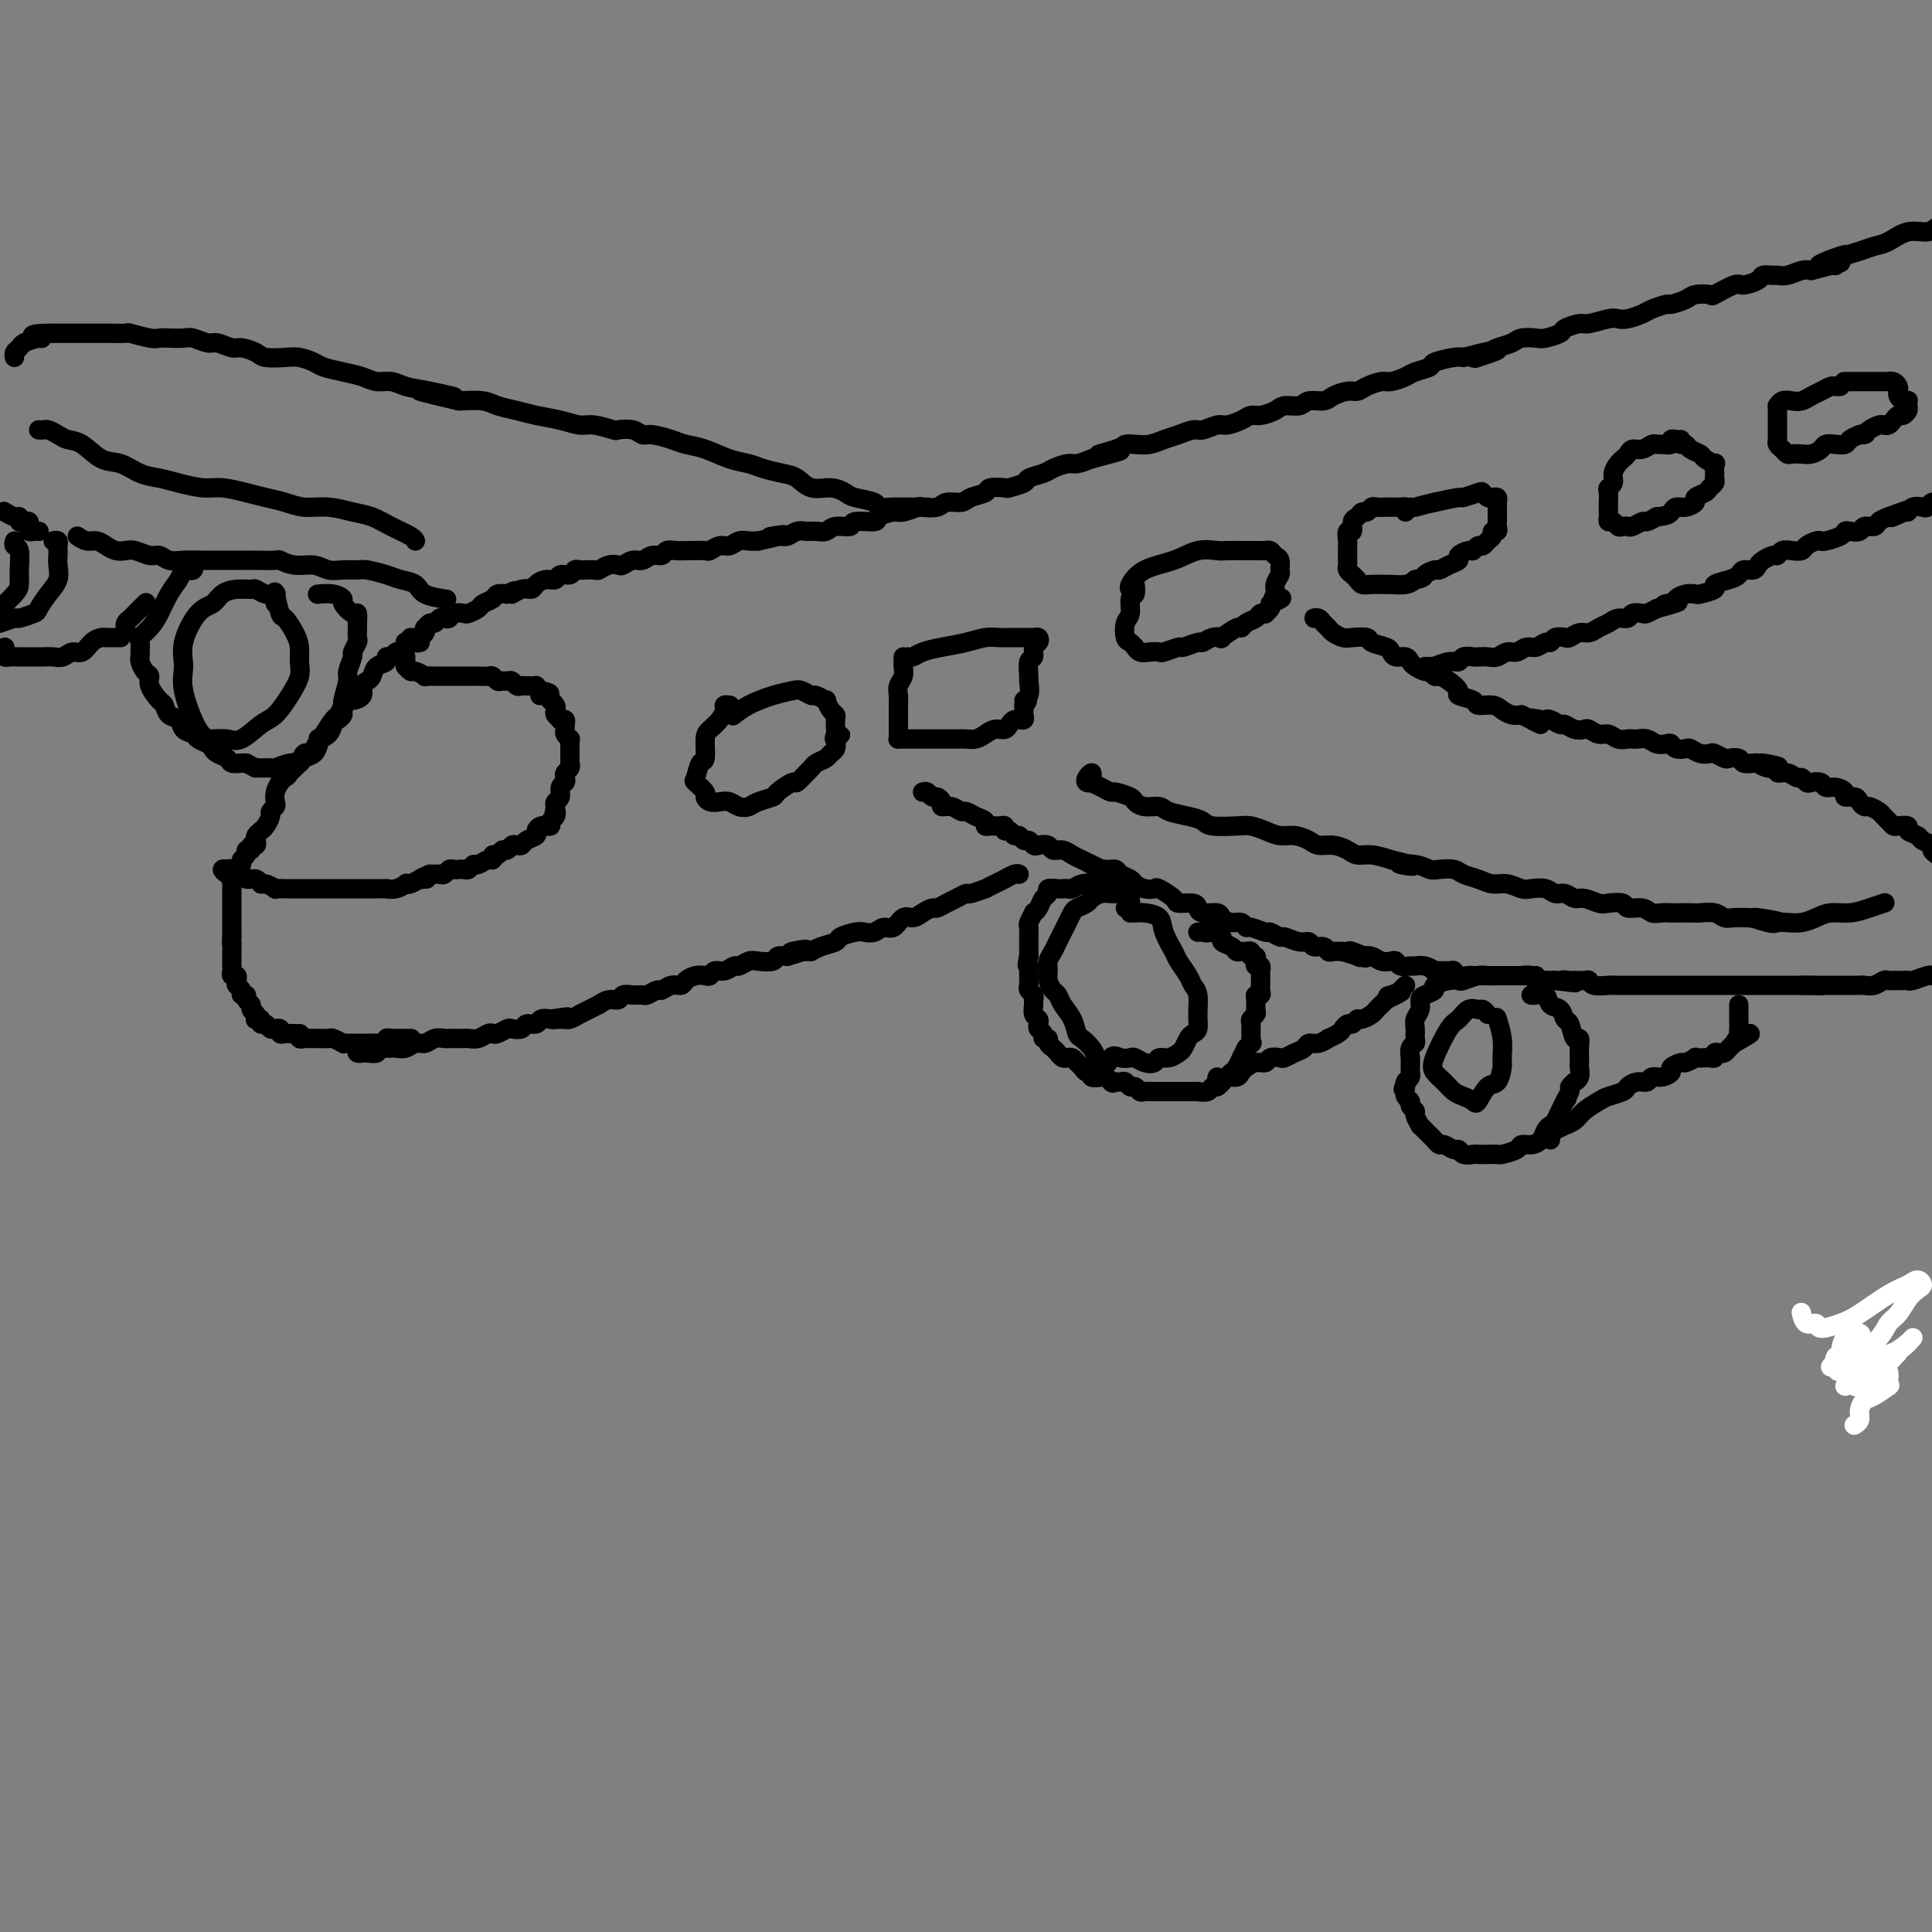<svg viewBox='0 0 400 400' version='1.1' xmlns='http://www.w3.org/2000/svg' xmlns:xlink='http://www.w3.org/1999/xlink'><rect x="0" y="0" width="400" height="400" fill="#808080" stroke="none"/><g fill='none' stroke='rgb(0,0,0)' stroke-width='4' stroke-linecap='round' stroke-linejoin='round'><path d='M85,132c0.112,0.417 0.223,0.834 0,1c-0.223,0.166 -0.781,0.082 -1,0c-0.219,-0.082 -0.100,-0.162 0,0c0.100,0.162 0.180,0.564 0,1c-0.180,0.436 -0.621,0.905 -1,1c-0.379,0.095 -0.697,-0.183 -1,0c-0.303,0.183 -0.592,0.826 -1,1c-0.408,0.174 -0.935,-0.122 -1,0c-0.065,0.122 0.332,0.662 0,1c-0.332,0.338 -1.394,0.475 -2,1c-0.606,0.525 -0.758,1.437 -1,2c-0.242,0.563 -0.575,0.776 -1,1c-0.425,0.224 -0.941,0.459 -1,1c-0.059,0.541 0.339,1.388 0,2c-0.339,0.612 -1.414,0.990 -2,1c-0.586,0.010 -0.682,-0.349 -1,0c-0.318,0.349 -0.857,1.406 -1,2c-0.143,0.594 0.112,0.724 0,1c-0.112,0.276 -0.589,0.699 -1,1c-0.411,0.301 -0.754,0.479 -1,1c-0.246,0.521 -0.395,1.383 -1,2c-0.605,0.617 -1.668,0.987 -2,1c-0.332,0.013 0.066,-0.331 0,0c-0.066,0.331 -0.595,1.336 -1,2c-0.405,0.664 -0.686,0.986 -1,1c-0.314,0.014 -0.661,-0.282 -1,0c-0.339,0.282 -0.669,1.141 -1,2'/><path d='M62,158c-3.737,3.915 -1.579,0.701 -1,0c0.579,-0.701 -0.419,1.111 -1,2c-0.581,0.889 -0.743,0.854 -1,1c-0.257,0.146 -0.609,0.473 -1,1c-0.391,0.527 -0.822,1.253 -1,2c-0.178,0.747 -0.103,1.513 0,2c0.103,0.487 0.235,0.694 0,1c-0.235,0.306 -0.837,0.712 -1,1c-0.163,0.288 0.114,0.458 0,1c-0.114,0.542 -0.618,1.456 -1,2c-0.382,0.544 -0.642,0.719 -1,1c-0.358,0.281 -0.813,0.668 -1,1c-0.187,0.332 -0.107,0.610 0,1c0.107,0.390 0.240,0.892 0,1c-0.240,0.108 -0.853,-0.178 -1,0c-0.147,0.178 0.172,0.821 0,1c-0.172,0.179 -0.835,-0.106 -1,0c-0.165,0.106 0.167,0.602 0,1c-0.167,0.398 -0.833,0.697 -1,1c-0.167,0.303 0.166,0.610 0,1c-0.166,0.390 -0.829,0.864 -1,1c-0.171,0.136 0.150,-0.067 0,0c-0.150,0.067 -0.772,0.402 -1,1c-0.228,0.598 -0.061,1.459 0,2c0.061,0.541 0.016,0.764 0,1c-0.016,0.236 -0.004,0.487 0,1c0.004,0.513 0.001,1.289 0,2c-0.001,0.711 -0.000,1.355 0,2c0.000,0.645 0.000,1.289 0,2c-0.000,0.711 -0.000,1.489 0,2c0.000,0.511 0.000,0.756 0,1'/><path d='M48,194c-0.155,2.267 -0.041,0.936 0,1c0.041,0.064 0.011,1.523 0,2c-0.011,0.477 -0.003,-0.027 0,0c0.003,0.027 -0.000,0.586 0,1c0.000,0.414 0.004,0.685 0,1c-0.004,0.315 -0.015,0.676 0,1c0.015,0.324 0.055,0.612 0,1c-0.055,0.388 -0.207,0.877 0,1c0.207,0.123 0.772,-0.121 1,0c0.228,0.121 0.118,0.606 0,1c-0.118,0.394 -0.243,0.697 0,1c0.243,0.303 0.854,0.606 1,1c0.146,0.394 -0.172,0.879 0,1c0.172,0.121 0.834,-0.123 1,0c0.166,0.123 -0.166,0.611 0,1c0.166,0.389 0.828,0.679 1,1c0.172,0.321 -0.146,0.673 0,1c0.146,0.327 0.756,0.627 1,1c0.244,0.373 0.121,0.817 0,1c-0.121,0.183 -0.240,0.105 0,0c0.240,-0.105 0.839,-0.239 1,0c0.161,0.239 -0.116,0.849 0,1c0.116,0.151 0.623,-0.157 1,0c0.377,0.157 0.622,0.778 1,1c0.378,0.222 0.889,0.045 1,0c0.111,-0.045 -0.177,0.040 0,0c0.177,-0.040 0.821,-0.207 1,0c0.179,0.207 -0.107,0.787 0,1c0.107,0.213 0.606,0.057 1,0c0.394,-0.057 0.684,-0.016 1,0c0.316,0.016 0.658,0.008 1,0'/><path d='M61,214c1.477,0.403 1.169,-0.088 1,0c-0.169,0.088 -0.199,0.756 0,1c0.199,0.244 0.626,0.065 1,0c0.374,-0.065 0.696,-0.017 1,0c0.304,0.017 0.591,0.004 1,0c0.409,-0.004 0.940,0.003 1,0c0.060,-0.003 -0.352,-0.015 0,0c0.352,0.015 1.469,0.057 2,0c0.531,-0.057 0.475,-0.211 1,0c0.525,0.211 1.632,0.789 2,1c0.368,0.211 -0.004,0.057 0,0c0.004,-0.057 0.383,-0.015 1,0c0.617,0.015 1.474,0.004 2,0c0.526,-0.004 0.723,-0.000 1,0c0.277,0.000 0.634,-0.004 1,0c0.366,0.004 0.743,0.015 1,0c0.257,-0.015 0.396,-0.057 1,0c0.604,0.057 1.672,0.211 2,0c0.328,-0.211 -0.085,-0.789 0,-1c0.085,-0.211 0.668,-0.057 1,0c0.332,0.057 0.415,0.015 1,0c0.585,-0.015 1.673,-0.004 2,0c0.327,0.004 -0.108,0.001 0,0c0.108,-0.001 0.760,-0.000 1,0c0.240,0.000 0.069,0.000 0,0c-0.069,-0.000 -0.034,-0.000 0,0'/><path d='M87,133c-0.390,0.112 -0.780,0.223 -1,0c-0.220,-0.223 -0.269,-0.782 0,-1c0.269,-0.218 0.856,-0.096 1,0c0.144,0.096 -0.155,0.165 0,0c0.155,-0.165 0.762,-0.565 1,-1c0.238,-0.435 0.105,-0.905 0,-1c-0.105,-0.095 -0.183,0.184 0,0c0.183,-0.184 0.627,-0.833 1,-1c0.373,-0.167 0.676,0.148 1,0c0.324,-0.148 0.668,-0.758 1,-1c0.332,-0.242 0.651,-0.117 1,0c0.349,0.117 0.727,0.224 1,0c0.273,-0.224 0.439,-0.781 1,-1c0.561,-0.219 1.516,-0.100 2,0c0.484,0.100 0.496,0.181 1,0c0.504,-0.181 1.500,-0.623 2,-1c0.500,-0.377 0.505,-0.689 1,-1c0.495,-0.311 1.479,-0.622 2,-1c0.521,-0.378 0.577,-0.822 1,-1c0.423,-0.178 1.211,-0.089 2,0'/><path d='M105,123c2.920,-1.483 1.219,-0.191 1,0c-0.219,0.191 1.045,-0.718 2,-1c0.955,-0.282 1.603,0.064 2,0c0.397,-0.064 0.544,-0.538 1,-1c0.456,-0.462 1.221,-0.912 2,-1c0.779,-0.088 1.571,0.187 2,0c0.429,-0.187 0.495,-0.835 1,-1c0.505,-0.165 1.449,0.152 2,0c0.551,-0.152 0.710,-0.772 1,-1c0.290,-0.228 0.710,-0.065 1,0c0.290,0.065 0.449,0.031 1,0c0.551,-0.031 1.495,-0.060 2,0c0.505,0.060 0.572,0.208 1,0c0.428,-0.208 1.217,-0.773 2,-1c0.783,-0.227 1.560,-0.118 2,0c0.440,0.118 0.541,0.243 1,0c0.459,-0.243 1.274,-0.853 2,-1c0.726,-0.147 1.363,0.171 2,0c0.637,-0.171 1.274,-0.830 2,-1c0.726,-0.170 1.540,0.151 2,0c0.460,-0.151 0.565,-0.773 1,-1c0.435,-0.227 1.201,-0.060 2,0c0.799,0.060 1.632,0.012 2,0c0.368,-0.012 0.273,0.012 1,0c0.727,-0.012 2.278,-0.060 3,0c0.722,0.060 0.616,0.226 1,0c0.384,-0.226 1.258,-0.845 2,-1c0.742,-0.155 1.354,0.154 2,0c0.646,-0.154 1.328,-0.772 2,-1c0.672,-0.228 1.335,-0.065 2,0c0.665,0.065 1.333,0.033 2,0'/><path d='M157,112c8.689,-1.924 4.411,-1.233 3,-1c-1.411,0.233 0.044,0.010 1,0c0.956,-0.010 1.411,0.195 2,0c0.589,-0.195 1.311,-0.788 2,-1c0.689,-0.212 1.345,-0.042 2,0c0.655,0.042 1.310,-0.045 2,0c0.690,0.045 1.415,0.223 2,0c0.585,-0.223 1.030,-0.847 2,-1c0.970,-0.153 2.466,0.165 3,0c0.534,-0.165 0.105,-0.814 1,-1c0.895,-0.186 3.112,0.090 4,0c0.888,-0.090 0.445,-0.546 1,-1c0.555,-0.454 2.106,-0.905 3,-1c0.894,-0.095 1.130,0.167 2,0c0.870,-0.167 2.373,-0.762 3,-1c0.627,-0.238 0.379,-0.119 1,0c0.621,0.119 2.111,0.239 3,0c0.889,-0.239 1.178,-0.838 2,-1c0.822,-0.162 2.179,0.114 3,0c0.821,-0.114 1.107,-0.618 2,-1c0.893,-0.382 2.394,-0.641 3,-1c0.606,-0.359 0.317,-0.817 1,-1c0.683,-0.183 2.337,-0.091 3,0c0.663,0.091 0.337,0.179 1,0c0.663,-0.179 2.317,-0.626 3,-1c0.683,-0.374 0.395,-0.674 1,-1c0.605,-0.326 2.104,-0.679 3,-1c0.896,-0.321 1.189,-0.612 2,-1c0.811,-0.388 2.142,-0.874 3,-1c0.858,-0.126 1.245,0.107 2,0c0.755,-0.107 1.877,-0.553 3,-1'/><path d='M226,95c10.972,-2.812 3.901,-1.341 2,-1c-1.901,0.341 1.366,-0.448 3,-1c1.634,-0.552 1.634,-0.869 2,-1c0.366,-0.131 1.099,-0.078 2,0c0.901,0.078 1.969,0.180 3,0c1.031,-0.180 2.023,-0.641 3,-1c0.977,-0.359 1.937,-0.617 3,-1c1.063,-0.383 2.228,-0.890 3,-1c0.772,-0.110 1.152,0.177 2,0c0.848,-0.177 2.166,-0.817 3,-1c0.834,-0.183 1.186,0.092 2,0c0.814,-0.092 2.090,-0.551 3,-1c0.910,-0.449 1.455,-0.890 2,-1c0.545,-0.110 1.089,0.110 2,0c0.911,-0.110 2.187,-0.551 3,-1c0.813,-0.449 1.161,-0.908 2,-1c0.839,-0.092 2.168,0.182 3,0c0.832,-0.182 1.168,-0.818 2,-1c0.832,-0.182 2.161,0.092 3,0c0.839,-0.092 1.187,-0.551 2,-1c0.813,-0.449 2.089,-0.890 3,-1c0.911,-0.110 1.455,0.111 2,0c0.545,-0.111 1.089,-0.555 2,-1c0.911,-0.445 2.189,-0.893 3,-1c0.811,-0.107 1.156,0.126 2,0c0.844,-0.126 2.187,-0.612 3,-1c0.813,-0.388 1.096,-0.679 2,-1c0.904,-0.321 2.428,-0.674 3,-1c0.572,-0.326 0.193,-0.626 1,-1c0.807,-0.374 2.802,-0.821 4,-1c1.198,-0.179 1.599,-0.089 2,0'/><path d='M303,74c12.491,-3.201 5.219,-0.704 3,0c-2.219,0.704 0.617,-0.386 2,-1c1.383,-0.614 1.314,-0.752 2,-1c0.686,-0.248 2.128,-0.605 3,-1c0.872,-0.395 1.173,-0.826 2,-1c0.827,-0.174 2.179,-0.089 3,0c0.821,0.089 1.110,0.183 2,0c0.890,-0.183 2.381,-0.641 3,-1c0.619,-0.359 0.364,-0.618 1,-1c0.636,-0.382 2.161,-0.886 3,-1c0.839,-0.114 0.991,0.163 2,0c1.009,-0.163 2.874,-0.764 4,-1c1.126,-0.236 1.514,-0.106 2,0c0.486,0.106 1.070,0.187 2,0c0.930,-0.187 2.207,-0.641 3,-1c0.793,-0.359 1.103,-0.622 2,-1c0.897,-0.378 2.381,-0.872 3,-1c0.619,-0.128 0.372,0.112 1,0c0.628,-0.112 2.129,-0.574 3,-1c0.871,-0.426 1.110,-0.817 2,-1c0.890,-0.183 2.431,-0.157 3,0c0.569,0.157 0.165,0.445 1,0c0.835,-0.445 2.910,-1.622 4,-2c1.090,-0.378 1.194,0.042 2,0c0.806,-0.042 2.312,-0.546 3,-1c0.688,-0.454 0.558,-0.857 1,-1c0.442,-0.143 1.455,-0.024 2,0c0.545,0.024 0.620,-0.045 1,0c0.380,0.045 1.064,0.204 2,0c0.936,-0.204 2.125,-0.773 3,-1c0.875,-0.227 1.438,-0.114 2,0'/><path d='M375,56c11.365,-2.890 3.778,-1.115 2,-1c-1.778,0.115 2.252,-1.431 4,-2c1.748,-0.569 1.214,-0.163 1,0c-0.214,0.163 -0.107,0.081 0,0'/><path d='M74,217c-0.117,0.423 -0.234,0.846 0,1c0.234,0.154 0.818,0.037 1,0c0.182,-0.037 -0.039,0.004 0,0c0.039,-0.004 0.339,-0.054 1,0c0.661,0.054 1.683,0.211 2,0c0.317,-0.211 -0.071,-0.789 0,-1c0.071,-0.211 0.599,-0.056 1,0c0.401,0.056 0.674,0.011 1,0c0.326,-0.011 0.706,0.012 1,0c0.294,-0.012 0.501,-0.060 1,0c0.499,0.060 1.289,0.226 2,0c0.711,-0.226 1.342,-0.845 2,-1c0.658,-0.155 1.341,0.155 2,0c0.659,-0.155 1.294,-0.773 2,-1c0.706,-0.227 1.484,-0.061 2,0c0.516,0.061 0.771,0.017 1,0c0.229,-0.017 0.432,-0.008 1,0c0.568,0.008 1.500,0.016 2,0c0.500,-0.016 0.567,-0.056 1,0c0.433,0.056 1.233,0.207 2,0c0.767,-0.207 1.500,-0.774 2,-1c0.500,-0.226 0.768,-0.112 1,0c0.232,0.112 0.428,0.222 1,0c0.572,-0.222 1.519,-0.777 2,-1c0.481,-0.223 0.495,-0.116 1,0c0.505,0.116 1.500,0.241 2,0c0.500,-0.241 0.505,-0.848 1,-1c0.495,-0.152 1.479,0.151 2,0c0.521,-0.151 0.577,-0.758 1,-1c0.423,-0.242 1.211,-0.121 2,0'/><path d='M114,211c6.377,-0.924 2.320,-0.233 1,0c-1.320,0.233 0.097,0.007 1,0c0.903,-0.007 1.294,0.204 2,0c0.706,-0.204 1.729,-0.824 2,-1c0.271,-0.176 -0.209,0.092 0,0c0.209,-0.092 1.107,-0.546 2,-1c0.893,-0.454 1.783,-0.910 2,-1c0.217,-0.090 -0.237,0.186 0,0c0.237,-0.186 1.167,-0.835 2,-1c0.833,-0.165 1.570,0.153 2,0c0.430,-0.153 0.553,-0.777 1,-1c0.447,-0.223 1.218,-0.045 2,0c0.782,0.045 1.574,-0.045 2,0c0.426,0.045 0.485,0.223 1,0c0.515,-0.223 1.485,-0.847 2,-1c0.515,-0.153 0.575,0.166 1,0c0.425,-0.166 1.217,-0.815 2,-1c0.783,-0.185 1.558,0.095 2,0c0.442,-0.095 0.551,-0.565 1,-1c0.449,-0.435 1.236,-0.833 2,-1c0.764,-0.167 1.504,-0.101 2,0c0.496,0.101 0.748,0.238 1,0c0.252,-0.238 0.505,-0.852 1,-1c0.495,-0.148 1.234,0.170 2,0c0.766,-0.170 1.561,-0.829 2,-1c0.439,-0.171 0.523,0.147 1,0c0.477,-0.147 1.349,-0.758 2,-1c0.651,-0.242 1.082,-0.117 2,0c0.918,0.117 2.324,0.224 3,0c0.676,-0.224 0.622,-0.778 1,-1c0.378,-0.222 1.189,-0.111 2,0'/><path d='M163,198c7.636,-2.234 2.225,-1.320 1,-1c-1.225,0.320 1.736,0.044 3,0c1.264,-0.044 0.832,0.142 1,0c0.168,-0.142 0.937,-0.613 2,-1c1.063,-0.387 2.420,-0.691 3,-1c0.580,-0.309 0.382,-0.623 1,-1c0.618,-0.377 2.052,-0.817 3,-1c0.948,-0.183 1.409,-0.109 2,0c0.591,0.109 1.313,0.254 2,0c0.687,-0.254 1.338,-0.908 2,-1c0.662,-0.092 1.333,0.378 2,0c0.667,-0.378 1.330,-1.603 2,-2c0.670,-0.397 1.349,0.034 2,0c0.651,-0.034 1.276,-0.534 2,-1c0.724,-0.466 1.546,-0.900 2,-1c0.454,-0.100 0.539,0.132 1,0c0.461,-0.132 1.298,-0.628 2,-1c0.702,-0.372 1.269,-0.621 2,-1c0.731,-0.379 1.627,-0.889 2,-1c0.373,-0.111 0.223,0.176 1,0c0.777,-0.176 2.479,-0.817 3,-1c0.521,-0.183 -0.141,0.091 0,0c0.141,-0.091 1.085,-0.546 2,-1c0.915,-0.454 1.800,-0.906 2,-1c0.200,-0.094 -0.287,0.171 0,0c0.287,-0.171 1.346,-0.777 2,-1c0.654,-0.223 0.901,-0.064 1,0c0.099,0.064 0.049,0.032 0,0'/><path d='M191,164c0.331,-0.119 0.661,-0.238 1,0c0.339,0.238 0.685,0.833 1,1c0.315,0.167 0.599,-0.095 1,0c0.401,0.095 0.919,0.546 1,1c0.081,0.454 -0.274,0.909 0,1c0.274,0.091 1.177,-0.183 2,0c0.823,0.183 1.565,0.823 2,1c0.435,0.177 0.564,-0.110 1,0c0.436,0.110 1.181,0.618 2,1c0.819,0.382 1.712,0.637 2,1c0.288,0.363 -0.029,0.833 0,1c0.029,0.167 0.403,0.029 1,0c0.597,-0.029 1.417,0.049 2,0c0.583,-0.049 0.930,-0.224 1,0c0.070,0.224 -0.136,0.849 0,1c0.136,0.151 0.614,-0.171 1,0c0.386,0.171 0.681,0.834 1,1c0.319,0.166 0.662,-0.165 1,0c0.338,0.165 0.672,0.828 1,1c0.328,0.172 0.650,-0.146 1,0c0.350,0.146 0.727,0.756 1,1c0.273,0.244 0.443,0.121 1,0c0.557,-0.121 1.500,-0.240 2,0c0.500,0.240 0.557,0.838 1,1c0.443,0.162 1.273,-0.111 2,0c0.727,0.111 1.349,0.607 2,1c0.651,0.393 1.329,0.684 2,1c0.671,0.316 1.336,0.658 2,1'/><path d='M226,179c5.550,2.544 1.925,1.403 1,1c-0.925,-0.403 0.851,-0.067 2,0c1.149,0.067 1.673,-0.136 2,0c0.327,0.136 0.459,0.611 1,1c0.541,0.389 1.491,0.691 2,1c0.509,0.309 0.578,0.625 1,1c0.422,0.375 1.196,0.808 2,1c0.804,0.192 1.637,0.142 2,0c0.363,-0.142 0.255,-0.375 1,0c0.745,0.375 2.344,1.358 3,2c0.656,0.642 0.369,0.942 1,1c0.631,0.058 2.182,-0.125 3,0c0.818,0.125 0.905,0.559 1,1c0.095,0.441 0.200,0.887 1,1c0.800,0.113 2.295,-0.109 3,0c0.705,0.109 0.621,0.550 1,1c0.379,0.450 1.223,0.909 2,1c0.777,0.091 1.488,-0.187 2,0c0.512,0.187 0.824,0.839 1,1c0.176,0.161 0.216,-0.168 1,0c0.784,0.168 2.310,0.834 3,1c0.690,0.166 0.542,-0.167 1,0c0.458,0.167 1.522,0.833 2,1c0.478,0.167 0.369,-0.167 1,0c0.631,0.167 2.000,0.833 3,1c1.000,0.167 1.629,-0.165 2,0c0.371,0.165 0.483,0.829 1,1c0.517,0.171 1.437,-0.150 2,0c0.563,0.150 0.767,0.771 1,1c0.233,0.229 0.495,0.065 1,0c0.505,-0.065 1.252,-0.033 2,0'/><path d='M278,197c8.446,2.725 3.561,0.538 2,0c-1.561,-0.538 0.201,0.574 1,1c0.799,0.426 0.634,0.166 1,0c0.366,-0.166 1.263,-0.237 2,0c0.737,0.237 1.315,0.781 2,1c0.685,0.219 1.478,0.111 2,0c0.522,-0.111 0.772,-0.227 1,0c0.228,0.227 0.434,0.797 1,1c0.566,0.203 1.494,0.040 2,0c0.506,-0.040 0.591,0.042 1,0c0.409,-0.042 1.142,-0.208 2,0c0.858,0.208 1.839,0.792 2,1c0.161,0.208 -0.500,0.042 0,0c0.500,-0.042 2.161,0.041 3,0c0.839,-0.041 0.855,-0.207 1,0c0.145,0.207 0.419,0.788 1,1c0.581,0.212 1.467,0.057 2,0c0.533,-0.057 0.711,-0.015 1,0c0.289,0.015 0.689,0.004 1,0c0.311,-0.004 0.534,-0.001 1,0c0.466,0.001 1.177,0.000 2,0c0.823,-0.000 1.760,0.000 2,0c0.240,-0.000 -0.216,-0.001 0,0c0.216,0.001 1.103,0.004 2,0c0.897,-0.004 1.803,-0.015 2,0c0.197,0.015 -0.317,0.057 0,0c0.317,-0.057 1.463,-0.211 2,0c0.537,0.211 0.463,0.789 1,1c0.537,0.211 1.683,0.057 2,0c0.317,-0.057 -0.195,-0.016 0,0c0.195,0.016 1.098,0.008 2,0'/><path d='M322,203c7.208,0.928 3.227,0.248 2,0c-1.227,-0.248 0.299,-0.063 1,0c0.701,0.063 0.577,0.003 1,0c0.423,-0.003 1.394,0.052 2,0c0.606,-0.052 0.849,-0.210 1,0c0.151,0.210 0.211,0.788 1,1c0.789,0.212 2.308,0.057 3,0c0.692,-0.057 0.556,-0.015 1,0c0.444,0.015 1.466,0.004 2,0c0.534,-0.004 0.580,-0.001 1,0c0.420,0.001 1.216,0.000 2,0c0.784,-0.000 1.557,-0.000 2,0c0.443,0.000 0.555,0.000 1,0c0.445,-0.000 1.222,-0.000 2,0c0.778,0.000 1.555,0.000 2,0c0.445,-0.000 0.556,-0.000 1,0c0.444,0.000 1.221,0.000 2,0c0.779,-0.000 1.559,-0.000 2,0c0.441,0.000 0.542,0.000 1,0c0.458,-0.000 1.273,-0.000 2,0c0.727,0.000 1.364,0.000 2,0c0.636,-0.000 1.269,-0.000 2,0c0.731,0.000 1.561,0.000 2,0c0.439,-0.000 0.489,-0.000 1,0c0.511,0.000 1.484,0.000 2,0c0.516,-0.000 0.575,-0.000 1,0c0.425,0.000 1.216,0.000 2,0c0.784,-0.000 1.561,-0.000 2,0c0.439,0.000 0.541,0.000 1,0c0.459,0.000 1.274,0.000 2,0c0.726,0.000 1.363,0.000 2,0'/><path d='M373,204c8.021,0.155 2.573,0.041 1,0c-1.573,-0.041 0.729,-0.011 2,0c1.271,0.011 1.510,0.003 2,0c0.490,-0.003 1.230,-0.001 2,0c0.770,0.001 1.571,0.001 2,0c0.429,-0.001 0.486,-0.004 1,0c0.514,0.004 1.486,0.015 2,0c0.514,-0.015 0.571,-0.057 1,0c0.429,0.057 1.232,0.211 2,0c0.768,-0.211 1.502,-0.789 2,-1c0.498,-0.211 0.761,-0.056 1,0c0.239,0.056 0.453,0.011 1,0c0.547,-0.011 1.428,0.011 2,0c0.572,-0.011 0.835,-0.056 1,0c0.165,0.056 0.233,0.211 1,0c0.767,-0.211 2.234,-0.789 3,-1c0.766,-0.211 0.830,-0.057 1,0c0.170,0.057 0.445,0.016 1,0c0.555,-0.016 1.392,-0.008 2,0c0.608,0.008 0.989,0.016 1,0c0.011,-0.016 -0.348,-0.056 0,0c0.348,0.056 1.403,0.207 2,0c0.597,-0.207 0.736,-0.772 1,-1c0.264,-0.228 0.653,-0.118 1,0c0.347,0.118 0.653,0.243 1,0c0.347,-0.243 0.737,-0.853 1,-1c0.263,-0.147 0.399,0.171 1,0c0.601,-0.171 1.666,-0.829 2,-1c0.334,-0.171 -0.064,0.146 0,0c0.064,-0.146 0.590,-0.756 1,-1c0.410,-0.244 0.705,-0.122 1,0'/><path d='M415,198c1.558,-0.845 0.953,-0.959 1,-1c0.047,-0.041 0.744,-0.011 1,0c0.256,0.011 0.069,0.003 0,0c-0.069,-0.003 -0.020,-0.001 0,0c0.020,0.001 0.010,0.000 0,0'/><path d='M273,128c-0.512,0.024 -1.025,0.048 -1,0c0.025,-0.048 0.587,-0.167 1,0c0.413,0.167 0.675,0.619 1,1c0.325,0.381 0.711,0.690 1,1c0.289,0.310 0.481,0.622 1,1c0.519,0.378 1.365,0.822 2,1c0.635,0.178 1.059,0.089 2,0c0.941,-0.089 2.398,-0.177 3,0c0.602,0.177 0.350,0.621 1,1c0.650,0.379 2.202,0.693 3,1c0.798,0.307 0.843,0.607 1,1c0.157,0.393 0.427,0.880 1,1c0.573,0.120 1.449,-0.127 2,0c0.551,0.127 0.778,0.626 1,1c0.222,0.374 0.440,0.621 1,1c0.560,0.379 1.462,0.888 2,1c0.538,0.112 0.713,-0.173 1,0c0.287,0.173 0.687,0.806 1,1c0.313,0.194 0.540,-0.050 1,0c0.460,0.050 1.154,0.396 2,1c0.846,0.604 1.844,1.468 2,2c0.156,0.532 -0.530,0.734 0,1c0.530,0.266 2.278,0.597 3,1c0.722,0.403 0.420,0.879 1,1c0.580,0.121 2.042,-0.112 3,0c0.958,0.112 1.412,0.569 2,1c0.588,0.431 1.311,0.838 2,1c0.689,0.162 1.345,0.081 2,0'/><path d='M315,148c6.843,3.322 2.951,1.626 2,1c-0.951,-0.626 1.040,-0.183 2,0c0.960,0.183 0.890,0.105 1,0c0.110,-0.105 0.401,-0.238 1,0c0.599,0.238 1.508,0.847 2,1c0.492,0.153 0.569,-0.151 1,0c0.431,0.151 1.218,0.757 2,1c0.782,0.243 1.560,0.121 2,0c0.440,-0.121 0.541,-0.243 1,0c0.459,0.243 1.275,0.850 2,1c0.725,0.150 1.359,-0.156 2,0c0.641,0.156 1.288,0.773 2,1c0.712,0.227 1.489,0.065 2,0c0.511,-0.065 0.756,-0.031 1,0c0.244,0.031 0.485,0.060 1,0c0.515,-0.060 1.303,-0.209 2,0c0.697,0.209 1.304,0.774 2,1c0.696,0.226 1.481,0.112 2,0c0.519,-0.112 0.772,-0.222 1,0c0.228,0.222 0.432,0.778 1,1c0.568,0.222 1.499,0.111 2,0c0.501,-0.111 0.572,-0.222 1,0c0.428,0.222 1.213,0.778 2,1c0.787,0.222 1.577,0.111 2,0c0.423,-0.111 0.479,-0.222 1,0c0.521,0.222 1.505,0.778 2,1c0.495,0.222 0.500,0.112 1,0c0.500,-0.112 1.495,-0.226 2,0c0.505,0.226 0.521,0.792 1,1c0.479,0.208 1.423,0.060 2,0c0.577,-0.060 0.789,-0.030 1,0'/><path d='M364,158c7.780,1.482 2.732,0.186 1,0c-1.732,-0.186 -0.146,0.739 1,1c1.146,0.261 1.851,-0.141 2,0c0.149,0.141 -0.258,0.826 0,1c0.258,0.174 1.181,-0.163 2,0c0.819,0.163 1.533,0.827 2,1c0.467,0.173 0.688,-0.146 1,0c0.312,0.146 0.716,0.756 1,1c0.284,0.244 0.448,0.121 1,0c0.552,-0.121 1.491,-0.239 2,0c0.509,0.239 0.588,0.834 1,1c0.412,0.166 1.157,-0.096 2,0c0.843,0.096 1.784,0.552 2,1c0.216,0.448 -0.294,0.890 0,1c0.294,0.110 1.392,-0.111 2,0c0.608,0.111 0.726,0.555 1,1c0.274,0.445 0.703,0.893 1,1c0.297,0.107 0.461,-0.125 1,0c0.539,0.125 1.452,0.608 2,1c0.548,0.392 0.729,0.693 1,1c0.271,0.307 0.631,0.621 1,1c0.369,0.379 0.747,0.822 1,1c0.253,0.178 0.381,0.089 1,0c0.619,-0.089 1.729,-0.179 2,0c0.271,0.179 -0.296,0.625 0,1c0.296,0.375 1.455,0.678 2,1c0.545,0.322 0.475,0.664 1,1c0.525,0.336 1.646,0.667 2,1c0.354,0.333 -0.059,0.666 0,1c0.059,0.334 0.588,0.667 1,1c0.412,0.333 0.706,0.667 1,1'/><path d='M402,178c3.257,2.632 1.398,2.210 1,2c-0.398,-0.210 0.664,-0.210 1,0c0.336,0.210 -0.054,0.631 0,1c0.054,0.369 0.550,0.687 1,1c0.450,0.313 0.852,0.623 1,1c0.148,0.377 0.042,0.822 0,1c-0.042,0.178 -0.021,0.089 0,0'/><path d='M295,138c0.289,0.009 0.578,0.017 1,0c0.422,-0.017 0.977,-0.061 1,0c0.023,0.061 -0.484,0.227 0,0c0.484,-0.227 1.960,-0.845 3,-1c1.040,-0.155 1.644,0.154 2,0c0.356,-0.154 0.466,-0.772 1,-1c0.534,-0.228 1.494,-0.065 2,0c0.506,0.065 0.558,0.033 1,0c0.442,-0.033 1.273,-0.065 2,0c0.727,0.065 1.349,0.229 2,0c0.651,-0.229 1.330,-0.850 2,-1c0.670,-0.150 1.332,0.171 2,0c0.668,-0.171 1.344,-0.834 2,-1c0.656,-0.166 1.293,0.166 2,0c0.707,-0.166 1.484,-0.828 2,-1c0.516,-0.172 0.771,0.146 1,0c0.229,-0.146 0.431,-0.756 1,-1c0.569,-0.244 1.503,-0.121 2,0c0.497,0.121 0.556,0.240 1,0c0.444,-0.240 1.273,-0.839 2,-1c0.727,-0.161 1.350,0.115 2,0c0.650,-0.115 1.325,-0.623 2,-1c0.675,-0.377 1.351,-0.623 2,-1c0.649,-0.377 1.272,-0.885 2,-1c0.728,-0.115 1.560,0.163 2,0c0.440,-0.163 0.489,-0.765 1,-1c0.511,-0.235 1.484,-0.102 2,0c0.516,0.102 0.576,0.172 1,0c0.424,-0.172 1.212,-0.586 2,-1'/><path d='M343,126c7.828,-2.095 3.397,-1.332 2,-1c-1.397,0.332 0.239,0.233 1,0c0.761,-0.233 0.647,-0.601 1,-1c0.353,-0.399 1.174,-0.828 2,-1c0.826,-0.172 1.656,-0.088 2,0c0.344,0.088 0.200,0.178 1,0c0.800,-0.178 2.542,-0.626 3,-1c0.458,-0.374 -0.368,-0.674 0,-1c0.368,-0.326 1.930,-0.679 3,-1c1.070,-0.321 1.648,-0.611 2,-1c0.352,-0.389 0.479,-0.879 1,-1c0.521,-0.121 1.435,0.126 2,0c0.565,-0.126 0.781,-0.626 1,-1c0.219,-0.374 0.443,-0.622 1,-1c0.557,-0.378 1.449,-0.885 2,-1c0.551,-0.115 0.763,0.163 1,0c0.237,-0.163 0.501,-0.765 1,-1c0.499,-0.235 1.233,-0.102 2,0c0.767,0.102 1.565,0.172 2,0c0.435,-0.172 0.505,-0.585 1,-1c0.495,-0.415 1.414,-0.833 2,-1c0.586,-0.167 0.838,-0.084 1,0c0.162,0.084 0.232,0.167 1,0c0.768,-0.167 2.232,-0.585 3,-1c0.768,-0.415 0.840,-0.828 1,-1c0.160,-0.172 0.409,-0.101 1,0c0.591,0.101 1.523,0.234 2,0c0.477,-0.234 0.499,-0.836 1,-1c0.501,-0.164 1.481,0.110 2,0c0.519,-0.110 0.577,-0.603 1,-1c0.423,-0.397 1.212,-0.699 2,-1'/><path d='M391,107c7.545,-2.874 2.407,-0.560 1,0c-1.407,0.560 0.918,-0.633 2,-1c1.082,-0.367 0.920,0.094 1,0c0.080,-0.094 0.402,-0.742 1,-1c0.598,-0.258 1.470,-0.124 2,0c0.530,0.124 0.716,0.240 1,0c0.284,-0.240 0.664,-0.835 1,-1c0.336,-0.165 0.626,0.100 1,0c0.374,-0.100 0.831,-0.565 1,-1c0.169,-0.435 0.048,-0.838 0,-1c-0.048,-0.162 -0.024,-0.081 0,0'/><path d='M380,55c0.381,-0.333 0.762,-0.665 1,-1c0.238,-0.335 0.334,-0.672 1,-1c0.666,-0.328 1.901,-0.647 3,-1c1.099,-0.353 2.063,-0.739 3,-1c0.937,-0.261 1.848,-0.396 3,-1c1.152,-0.604 2.543,-1.679 4,-2c1.457,-0.321 2.978,0.110 4,0c1.022,-0.110 1.544,-0.760 2,-1c0.456,-0.240 0.844,-0.068 1,0c0.156,0.068 0.078,0.034 0,0'/><path d='M231,182c0.097,0.002 0.193,0.004 0,0c-0.193,-0.004 -0.677,-0.015 -1,0c-0.323,0.015 -0.485,0.056 -1,0c-0.515,-0.056 -1.385,-0.207 -2,0c-0.615,0.207 -0.977,0.774 -1,1c-0.023,0.226 0.292,0.113 0,0c-0.292,-0.113 -1.190,-0.226 -2,0c-0.810,0.226 -1.531,0.792 -2,1c-0.469,0.208 -0.685,0.059 -1,0c-0.315,-0.059 -0.728,-0.028 -1,0c-0.272,0.028 -0.401,0.052 -1,0c-0.599,-0.052 -1.667,-0.182 -2,0c-0.333,0.182 0.069,0.674 0,1c-0.069,0.326 -0.611,0.487 -1,1c-0.389,0.513 -0.626,1.380 -1,2c-0.374,0.620 -0.885,0.993 -1,1c-0.115,0.007 0.165,-0.353 0,0c-0.165,0.353 -0.776,1.418 -1,2c-0.224,0.582 -0.060,0.679 0,1c0.060,0.321 0.016,0.864 0,1c-0.016,0.136 -0.004,-0.136 0,0c0.004,0.136 0.001,0.680 0,1c-0.001,0.320 -0.000,0.416 0,1c0.000,0.584 0.000,1.657 0,2c-0.000,0.343 -0.000,-0.045 0,0c0.000,0.045 0.000,0.522 0,1'/><path d='M213,198c-0.619,2.571 -0.166,1.998 0,2c0.166,0.002 0.043,0.578 0,1c-0.043,0.422 -0.008,0.690 0,1c0.008,0.310 -0.012,0.661 0,1c0.012,0.339 0.056,0.667 0,1c-0.056,0.333 -0.212,0.670 0,1c0.212,0.330 0.793,0.652 1,1c0.207,0.348 0.042,0.723 0,1c-0.042,0.277 0.040,0.455 0,1c-0.040,0.545 -0.203,1.455 0,2c0.203,0.545 0.771,0.724 1,1c0.229,0.276 0.118,0.647 0,1c-0.118,0.353 -0.243,0.686 0,1c0.243,0.314 0.853,0.609 1,1c0.147,0.391 -0.168,0.878 0,1c0.168,0.122 0.818,-0.121 1,0c0.182,0.121 -0.106,0.607 0,1c0.106,0.393 0.606,0.693 1,1c0.394,0.307 0.683,0.621 1,1c0.317,0.379 0.662,0.822 1,1c0.338,0.178 0.667,0.090 1,0c0.333,-0.090 0.668,-0.183 1,0c0.332,0.183 0.662,0.641 1,1c0.338,0.359 0.686,0.618 1,1c0.314,0.382 0.595,0.887 1,1c0.405,0.113 0.933,-0.166 1,0c0.067,0.166 -0.328,0.775 0,1c0.328,0.225 1.379,0.064 2,0c0.621,-0.064 0.810,-0.032 1,0'/><path d='M229,223c2.328,1.773 1.149,1.206 1,1c-0.149,-0.206 0.734,-0.051 1,0c0.266,0.051 -0.083,-0.001 0,0c0.083,0.001 0.600,0.057 1,0c0.400,-0.057 0.684,-0.225 1,0c0.316,0.225 0.666,0.845 1,1c0.334,0.155 0.653,-0.155 1,0c0.347,0.155 0.723,0.773 1,1c0.277,0.227 0.454,0.061 1,0c0.546,-0.061 1.460,-0.016 2,0c0.540,0.016 0.704,0.004 1,0c0.296,-0.004 0.722,-0.001 1,0c0.278,0.001 0.406,0.000 1,0c0.594,-0.000 1.652,-0.000 2,0c0.348,0.000 -0.014,-0.000 0,0c0.014,0.000 0.403,0.001 1,0c0.597,-0.001 1.403,-0.004 2,0c0.597,0.004 0.986,0.016 1,0c0.014,-0.016 -0.346,-0.061 0,0c0.346,0.061 1.399,0.226 2,0c0.601,-0.226 0.749,-0.844 1,-1c0.251,-0.156 0.606,0.152 1,0c0.394,-0.152 0.827,-0.762 1,-1c0.173,-0.238 0.088,-0.104 0,0c-0.088,0.104 -0.177,0.178 0,0c0.177,-0.178 0.621,-0.606 1,-1c0.379,-0.394 0.693,-0.752 1,-1c0.307,-0.248 0.608,-0.386 1,-1c0.392,-0.614 0.875,-1.704 1,-2c0.125,-0.296 -0.107,0.201 0,0c0.107,-0.201 0.554,-1.101 1,-2'/><path d='M258,217c1.773,-1.567 1.206,-0.983 1,-1c-0.206,-0.017 -0.051,-0.635 0,-1c0.051,-0.365 -0.000,-0.478 0,-1c0.000,-0.522 0.053,-1.453 0,-2c-0.053,-0.547 -0.211,-0.711 0,-1c0.211,-0.289 0.792,-0.704 1,-1c0.208,-0.296 0.042,-0.474 0,-1c-0.042,-0.526 0.041,-1.401 0,-2c-0.041,-0.599 -0.207,-0.921 0,-1c0.207,-0.079 0.788,0.085 1,0c0.212,-0.085 0.057,-0.418 0,-1c-0.057,-0.582 -0.014,-1.414 0,-2c0.014,-0.586 0.000,-0.927 0,-1c-0.000,-0.073 0.014,0.121 0,0c-0.014,-0.121 -0.055,-0.558 0,-1c0.055,-0.442 0.207,-0.888 0,-1c-0.207,-0.112 -0.773,0.110 -1,0c-0.227,-0.110 -0.116,-0.551 0,-1c0.116,-0.449 0.239,-0.905 0,-1c-0.239,-0.095 -0.838,0.172 -1,0c-0.162,-0.172 0.113,-0.781 0,-1c-0.113,-0.219 -0.612,-0.048 -1,0c-0.388,0.048 -0.663,-0.029 -1,0c-0.337,0.029 -0.737,0.162 -1,0c-0.263,-0.162 -0.390,-0.621 -1,-1c-0.610,-0.379 -1.703,-0.679 -2,-1c-0.297,-0.321 0.201,-0.663 0,-1c-0.201,-0.337 -1.100,-0.668 -2,-1'/><path d='M251,193c-1.729,-1.083 -1.051,-0.290 -1,0c0.051,0.290 -0.525,0.078 -1,0c-0.475,-0.078 -0.850,-0.022 -1,0c-0.150,0.022 -0.075,0.011 0,0'/><path d='M252,223c-0.118,0.431 -0.235,0.863 0,1c0.235,0.137 0.823,-0.019 1,0c0.177,0.019 -0.055,0.213 0,0c0.055,-0.213 0.399,-0.832 1,-1c0.601,-0.168 1.460,0.114 2,0c0.540,-0.114 0.759,-0.623 1,-1c0.241,-0.377 0.502,-0.623 1,-1c0.498,-0.377 1.232,-0.885 2,-1c0.768,-0.115 1.571,0.162 2,0c0.429,-0.162 0.486,-0.764 1,-1c0.514,-0.236 1.485,-0.106 2,0c0.515,0.106 0.574,0.187 1,0c0.426,-0.187 1.218,-0.643 2,-1c0.782,-0.357 1.553,-0.617 2,-1c0.447,-0.383 0.572,-0.890 1,-1c0.428,-0.110 1.161,0.178 2,0c0.839,-0.178 1.783,-0.822 2,-1c0.217,-0.178 -0.293,0.111 0,0c0.293,-0.111 1.388,-0.622 2,-1c0.612,-0.378 0.740,-0.622 1,-1c0.260,-0.378 0.651,-0.889 1,-1c0.349,-0.111 0.657,0.177 1,0c0.343,-0.177 0.722,-0.821 1,-1c0.278,-0.179 0.456,0.107 1,0c0.544,-0.107 1.455,-0.606 2,-1c0.545,-0.394 0.724,-0.683 1,-1c0.276,-0.317 0.650,-0.662 1,-1c0.350,-0.338 0.675,-0.669 1,-1'/><path d='M287,207c5.654,-2.698 2.289,-1.445 1,-1c-1.289,0.445 -0.503,0.080 0,0c0.503,-0.080 0.722,0.123 1,0c0.278,-0.123 0.613,-0.572 1,-1c0.387,-0.428 0.825,-0.837 1,-1c0.175,-0.163 0.088,-0.082 0,0'/><path d='M318,202c-0.341,-0.000 -0.683,-0.000 -1,0c-0.317,0.000 -0.610,0.000 -1,0c-0.390,-0.000 -0.878,-0.000 -1,0c-0.122,0.000 0.122,0.000 0,0c-0.122,-0.000 -0.609,-0.000 -1,0c-0.391,0.000 -0.685,0.000 -1,0c-0.315,-0.000 -0.649,-0.001 -1,0c-0.351,0.001 -0.717,0.004 -1,0c-0.283,-0.004 -0.481,-0.015 -1,0c-0.519,0.015 -1.359,0.056 -2,0c-0.641,-0.056 -1.084,-0.208 -2,0c-0.916,0.208 -2.307,0.777 -3,1c-0.693,0.223 -0.690,0.102 -1,0c-0.310,-0.102 -0.935,-0.183 -2,0c-1.065,0.183 -2.572,0.629 -3,1c-0.428,0.371 0.221,0.666 0,1c-0.221,0.334 -1.313,0.708 -2,1c-0.687,0.292 -0.969,0.502 -1,1c-0.031,0.498 0.189,1.286 0,2c-0.189,0.714 -0.786,1.356 -1,2c-0.214,0.644 -0.043,1.291 0,2c0.043,0.709 -0.041,1.481 0,2c0.041,0.519 0.207,0.787 0,1c-0.207,0.213 -0.788,0.372 -1,1c-0.212,0.628 -0.056,1.726 0,2c0.056,0.274 0.012,-0.278 0,0c-0.012,0.278 0.007,1.384 0,2c-0.007,0.616 -0.040,0.743 0,1c0.040,0.257 0.154,0.645 0,1c-0.154,0.355 -0.577,0.678 -1,1'/><path d='M291,224c-0.933,3.062 -0.265,0.718 0,0c0.265,-0.718 0.128,0.189 0,1c-0.128,0.811 -0.246,1.525 0,2c0.246,0.475 0.854,0.709 1,1c0.146,0.291 -0.172,0.637 0,1c0.172,0.363 0.834,0.741 1,1c0.166,0.259 -0.163,0.398 0,1c0.163,0.602 0.817,1.667 1,2c0.183,0.333 -0.105,-0.064 0,0c0.105,0.064 0.605,0.591 1,1c0.395,0.409 0.687,0.702 1,1c0.313,0.298 0.647,0.601 1,1c0.353,0.399 0.723,0.895 1,1c0.277,0.105 0.459,-0.182 1,0c0.541,0.182 1.439,0.833 2,1c0.561,0.167 0.783,-0.151 1,0c0.217,0.151 0.430,0.772 1,1c0.570,0.228 1.499,0.062 2,0c0.501,-0.062 0.576,-0.019 1,0c0.424,0.019 1.198,0.015 2,0c0.802,-0.015 1.632,-0.042 2,0c0.368,0.042 0.273,0.153 1,0c0.727,-0.153 2.275,-0.569 3,-1c0.725,-0.431 0.628,-0.875 1,-1c0.372,-0.125 1.213,0.069 2,0c0.787,-0.069 1.520,-0.403 2,-1c0.480,-0.597 0.706,-1.458 1,-2c0.294,-0.542 0.656,-0.764 1,-1c0.344,-0.236 0.669,-0.487 1,-1c0.331,-0.513 0.666,-1.290 1,-2c0.334,-0.710 0.667,-1.355 1,-2'/><path d='M324,228c1.018,-1.283 0.061,0.011 0,0c-0.061,-0.011 0.772,-1.325 1,-2c0.228,-0.675 -0.149,-0.709 0,-1c0.149,-0.291 0.825,-0.837 1,-1c0.175,-0.163 -0.149,0.057 0,0c0.149,-0.057 0.772,-0.392 1,-1c0.228,-0.608 0.061,-1.489 0,-2c-0.061,-0.511 -0.016,-0.653 0,-1c0.016,-0.347 0.001,-0.899 0,-1c-0.001,-0.101 0.011,0.249 0,0c-0.011,-0.249 -0.045,-1.098 0,-2c0.045,-0.902 0.168,-1.856 0,-2c-0.168,-0.144 -0.626,0.524 -1,0c-0.374,-0.524 -0.662,-2.239 -1,-3c-0.338,-0.761 -0.724,-0.568 -1,-1c-0.276,-0.432 -0.442,-1.489 -1,-2c-0.558,-0.511 -1.509,-0.477 -2,-1c-0.491,-0.523 -0.523,-1.604 -1,-2c-0.477,-0.396 -1.398,-0.107 -2,0c-0.602,0.107 -0.886,0.030 -1,0c-0.114,-0.030 -0.057,-0.015 0,0'/><path d='M321,236c-0.049,-0.341 -0.098,-0.682 0,-1c0.098,-0.318 0.343,-0.613 1,-1c0.657,-0.387 1.727,-0.867 2,-1c0.273,-0.133 -0.252,0.081 0,0c0.252,-0.081 1.279,-0.455 2,-1c0.721,-0.545 1.134,-1.259 2,-2c0.866,-0.741 2.185,-1.509 3,-2c0.815,-0.491 1.125,-0.705 2,-1c0.875,-0.295 2.314,-0.672 3,-1c0.686,-0.328 0.620,-0.609 1,-1c0.380,-0.391 1.206,-0.892 2,-1c0.794,-0.108 1.556,0.179 2,0c0.444,-0.179 0.571,-0.822 1,-1c0.429,-0.178 1.160,0.111 2,0c0.840,-0.111 1.788,-0.622 2,-1c0.212,-0.378 -0.313,-0.623 0,-1c0.313,-0.377 1.464,-0.886 2,-1c0.536,-0.114 0.458,0.165 1,0c0.542,-0.165 1.704,-0.775 2,-1c0.296,-0.225 -0.275,-0.064 0,0c0.275,0.064 1.397,0.031 2,0c0.603,-0.031 0.686,-0.060 1,0c0.314,0.060 0.858,0.209 1,0c0.142,-0.209 -0.117,-0.777 0,-1c0.117,-0.223 0.609,-0.101 1,0c0.391,0.101 0.682,0.181 1,0c0.318,-0.181 0.662,-0.623 1,-1c0.338,-0.377 0.669,-0.688 1,-1'/><path d='M359,216c6.105,-3.334 2.368,-1.671 1,-1c-1.368,0.671 -0.367,0.348 0,0c0.367,-0.348 0.098,-0.723 0,-1c-0.098,-0.277 -0.026,-0.456 0,-1c0.026,-0.544 0.007,-1.452 0,-2c-0.007,-0.548 -0.002,-0.734 0,-1c0.002,-0.266 0.001,-0.610 0,-1c-0.001,-0.390 -0.000,-0.826 0,-1c0.000,-0.174 0.000,-0.087 0,0'/><path d='M192,105c-0.441,0.000 -0.882,0.000 -1,0c-0.118,-0.000 0.087,-0.000 0,0c-0.087,0.000 -0.465,0.001 -1,0c-0.535,-0.001 -1.225,-0.003 -2,0c-0.775,0.003 -1.633,0.012 -2,0c-0.367,-0.012 -0.244,-0.044 -1,0c-0.756,0.044 -2.393,0.165 -3,0c-0.607,-0.165 -0.186,-0.617 -1,-1c-0.814,-0.383 -2.865,-0.698 -4,-1c-1.135,-0.302 -1.356,-0.592 -2,-1c-0.644,-0.408 -1.712,-0.935 -3,-1c-1.288,-0.065 -2.794,0.333 -4,0c-1.206,-0.333 -2.110,-1.398 -3,-2c-0.890,-0.602 -1.767,-0.742 -3,-1c-1.233,-0.258 -2.823,-0.632 -4,-1c-1.177,-0.368 -1.941,-0.728 -3,-1c-1.059,-0.272 -2.413,-0.455 -4,-1c-1.587,-0.545 -3.409,-1.451 -5,-2c-1.591,-0.549 -2.953,-0.739 -4,-1c-1.047,-0.261 -1.780,-0.592 -3,-1c-1.220,-0.408 -2.926,-0.893 -4,-1c-1.074,-0.107 -1.516,0.163 -2,0c-0.484,-0.163 -1.010,-0.761 -2,-1c-0.990,-0.239 -2.444,-0.120 -3,0c-0.556,0.120 -0.213,0.239 -1,0c-0.787,-0.239 -2.702,-0.838 -4,-1c-1.298,-0.162 -1.979,0.111 -3,0c-1.021,-0.111 -2.382,-0.608 -4,-1c-1.618,-0.392 -3.491,-0.680 -5,-1c-1.509,-0.320 -2.652,-0.673 -4,-1c-1.348,-0.327 -2.901,-0.626 -4,-1c-1.099,-0.374 -1.742,-0.821 -3,-1c-1.258,-0.179 -3.129,-0.089 -5,0'/><path d='M95,83c-15.287,-3.581 -5.005,-1.533 -2,-1c3.005,0.533 -1.266,-0.449 -4,-1c-2.734,-0.551 -3.931,-0.673 -5,-1c-1.069,-0.327 -2.009,-0.861 -3,-1c-0.991,-0.139 -2.032,0.118 -3,0c-0.968,-0.118 -1.862,-0.610 -3,-1c-1.138,-0.390 -2.519,-0.679 -4,-1c-1.481,-0.321 -3.062,-0.674 -4,-1c-0.938,-0.326 -1.233,-0.626 -2,-1c-0.767,-0.374 -2.005,-0.822 -3,-1c-0.995,-0.178 -1.746,-0.085 -3,0c-1.254,0.085 -3.011,0.162 -4,0c-0.989,-0.162 -1.208,-0.564 -2,-1c-0.792,-0.436 -2.155,-0.905 -3,-1c-0.845,-0.095 -1.170,0.185 -2,0c-0.830,-0.185 -2.165,-0.834 -3,-1c-0.835,-0.166 -1.169,0.151 -2,0c-0.831,-0.151 -2.160,-0.772 -3,-1c-0.840,-0.228 -1.193,-0.065 -2,0c-0.807,0.065 -2.070,0.031 -3,0c-0.930,-0.031 -1.529,-0.061 -2,0c-0.471,0.061 -0.816,0.212 -2,0c-1.184,-0.212 -3.208,-0.789 -4,-1c-0.792,-0.211 -0.353,-0.057 -1,0c-0.647,0.057 -2.379,0.015 -3,0c-0.621,-0.015 -0.130,-0.004 -1,0c-0.870,0.004 -3.101,0.001 -4,0c-0.899,-0.001 -0.468,-0.000 -1,0c-0.532,0.000 -2.028,0.000 -3,0c-0.972,-0.000 -1.421,-0.000 -2,0c-0.579,0.000 -1.290,0.000 -2,0'/><path d='M10,69c-5.140,0.085 -2.989,0.796 -2,1c0.989,0.204 0.815,-0.099 0,0c-0.815,0.099 -2.271,0.601 -3,1c-0.729,0.399 -0.732,0.695 -1,1c-0.268,0.305 -0.803,0.621 -1,1c-0.197,0.379 -0.056,0.823 0,1c0.056,0.177 0.028,0.089 0,0'/><path d='M16,111c0.667,0.445 1.334,0.890 2,1c0.666,0.110 1.332,-0.115 2,0c0.668,0.115 1.337,0.571 2,1c0.663,0.429 1.318,0.832 2,1c0.682,0.168 1.389,0.101 2,0c0.611,-0.101 1.124,-0.237 2,0c0.876,0.237 2.114,0.848 3,1c0.886,0.152 1.420,-0.155 2,0c0.580,0.155 1.208,0.774 2,1c0.792,0.226 1.750,0.061 3,0c1.250,-0.061 2.794,-0.016 4,0c1.206,0.016 2.075,0.005 3,0c0.925,-0.005 1.906,-0.002 3,0c1.094,0.002 2.301,0.005 3,0c0.699,-0.005 0.890,-0.016 2,0c1.110,0.016 3.140,0.061 4,0c0.860,-0.061 0.551,-0.227 1,0c0.449,0.227 1.658,0.846 3,1c1.342,0.154 2.819,-0.156 4,0c1.181,0.156 2.066,0.777 3,1c0.934,0.223 1.915,0.049 3,0c1.085,-0.049 2.273,0.027 3,0c0.727,-0.027 0.993,-0.158 2,0c1.007,0.158 2.754,0.606 4,1c1.246,0.394 1.991,0.733 3,1c1.009,0.267 2.281,0.463 3,1c0.719,0.537 0.886,1.414 2,2c1.114,0.586 3.175,0.882 4,1c0.825,0.118 0.412,0.059 0,0'/><path d='M39,118c0.399,0.108 0.798,0.216 1,0c0.202,-0.216 0.206,-0.758 0,-1c-0.206,-0.242 -0.621,-0.186 -1,0c-0.379,0.186 -0.720,0.500 -1,1c-0.280,0.500 -0.499,1.185 -1,2c-0.501,0.815 -1.283,1.762 -2,3c-0.717,1.238 -1.369,2.769 -2,4c-0.631,1.231 -1.241,2.161 -2,3c-0.759,0.839 -1.668,1.586 -2,2c-0.332,0.414 -0.086,0.496 0,1c0.086,0.504 0.013,1.430 0,2c-0.013,0.570 0.033,0.784 0,1c-0.033,0.216 -0.146,0.433 0,1c0.146,0.567 0.550,1.485 1,2c0.450,0.515 0.946,0.628 1,1c0.054,0.372 -0.332,1.002 0,2c0.332,0.998 1.383,2.365 2,3c0.617,0.635 0.799,0.537 1,1c0.201,0.463 0.420,1.486 1,2c0.580,0.514 1.521,0.519 2,1c0.479,0.481 0.496,1.438 1,2c0.504,0.562 1.496,0.728 2,1c0.504,0.272 0.520,0.650 1,1c0.480,0.350 1.423,0.672 2,1c0.577,0.328 0.788,0.662 1,1c0.212,0.338 0.424,0.679 1,1c0.576,0.321 1.515,0.622 2,1c0.485,0.378 0.515,0.832 1,1c0.485,0.168 1.424,0.048 2,0c0.576,-0.048 0.788,-0.024 1,0'/><path d='M51,158c2.434,1.308 2.021,1.079 2,1c-0.021,-0.079 0.352,-0.006 1,0c0.648,0.006 1.573,-0.054 2,0c0.427,0.054 0.356,0.223 1,0c0.644,-0.223 2.004,-0.836 3,-1c0.996,-0.164 1.628,0.123 2,0c0.372,-0.123 0.485,-0.657 1,-1c0.515,-0.343 1.433,-0.496 2,-1c0.567,-0.504 0.783,-1.358 1,-2c0.217,-0.642 0.435,-1.072 1,-2c0.565,-0.928 1.476,-2.353 2,-3c0.524,-0.647 0.661,-0.514 1,-1c0.339,-0.486 0.879,-1.591 1,-2c0.121,-0.409 -0.179,-0.122 0,-1c0.179,-0.878 0.836,-2.922 1,-4c0.164,-1.078 -0.166,-1.191 0,-2c0.166,-0.809 0.829,-2.315 1,-3c0.171,-0.685 -0.151,-0.549 0,-1c0.151,-0.451 0.773,-1.488 1,-2c0.227,-0.512 0.059,-0.500 0,-1c-0.059,-0.500 -0.010,-1.514 0,-2c0.010,-0.486 -0.021,-0.445 0,-1c0.021,-0.555 0.092,-1.708 0,-2c-0.092,-0.292 -0.348,0.276 -1,0c-0.652,-0.276 -1.702,-1.394 -2,-2c-0.298,-0.606 0.155,-0.698 0,-1c-0.155,-0.302 -0.918,-0.813 -2,-1c-1.082,-0.187 -2.484,-0.050 -3,0c-0.516,0.050 -0.148,0.014 0,0c0.148,-0.014 0.074,-0.007 0,0'/><path d='M11,112c0.422,-0.088 0.845,-0.176 1,0c0.155,0.176 0.043,0.617 0,1c-0.043,0.383 -0.017,0.710 0,1c0.017,0.290 0.025,0.543 0,1c-0.025,0.457 -0.085,1.116 0,2c0.085,0.884 0.313,1.992 0,3c-0.313,1.008 -1.167,1.915 -2,3c-0.833,1.085 -1.646,2.347 -2,3c-0.354,0.653 -0.251,0.697 -1,1c-0.749,0.303 -2.351,0.866 -3,1c-0.649,0.134 -0.345,-0.160 -1,0c-0.655,0.160 -2.270,0.776 -3,1c-0.730,0.224 -0.574,0.056 -1,0c-0.426,-0.056 -1.435,-0.001 -2,0c-0.565,0.001 -0.688,-0.051 -1,0c-0.312,0.051 -0.815,0.206 -1,0c-0.185,-0.206 -0.053,-0.773 0,-1c0.053,-0.227 0.026,-0.113 0,0'/><path d='M8,110c0.083,0.006 0.167,0.012 0,0c-0.167,-0.012 -0.583,-0.042 -1,0c-0.417,0.042 -0.834,0.156 -1,0c-0.166,-0.156 -0.083,-0.582 0,-1c0.083,-0.418 0.164,-0.829 0,-1c-0.164,-0.171 -0.573,-0.102 -1,0c-0.427,0.102 -0.871,0.237 -1,0c-0.129,-0.237 0.058,-0.847 0,-1c-0.058,-0.153 -0.362,0.151 -1,0c-0.638,-0.151 -1.611,-0.757 -2,-1c-0.389,-0.243 -0.195,-0.121 0,0'/><path d='M1,134c0.013,0.309 0.025,0.619 0,1c-0.025,0.381 -0.088,0.834 0,1c0.088,0.166 0.327,0.045 1,0c0.673,-0.045 1.780,-0.012 2,0c0.220,0.012 -0.447,0.004 0,0c0.447,-0.004 2.006,-0.005 3,0c0.994,0.005 1.421,0.017 2,0c0.579,-0.017 1.310,-0.064 2,0c0.690,0.064 1.340,0.238 2,0c0.660,-0.238 1.328,-0.887 2,-1c0.672,-0.113 1.346,0.309 2,0c0.654,-0.309 1.288,-1.351 2,-2c0.712,-0.649 1.501,-0.906 2,-1c0.499,-0.094 0.708,-0.025 1,0c0.292,0.025 0.666,0.007 1,0c0.334,-0.007 0.628,-0.002 1,0c0.372,0.002 0.820,0.001 1,0c0.180,-0.001 0.090,-0.000 0,0'/><path d='M26,130c0.026,0.087 0.053,0.174 0,0c-0.053,-0.174 -0.185,-0.607 0,-1c0.185,-0.393 0.689,-0.744 1,-1c0.311,-0.256 0.430,-0.415 1,-1c0.570,-0.585 1.591,-1.596 2,-2c0.409,-0.404 0.204,-0.202 0,0'/><path d='M84,136c-0.001,0.022 -0.001,0.043 0,0c0.001,-0.043 0.004,-0.151 0,0c-0.004,0.151 -0.013,0.561 0,1c0.013,0.439 0.050,0.906 0,1c-0.050,0.094 -0.187,-0.185 0,0c0.187,0.185 0.698,0.834 1,1c0.302,0.166 0.394,-0.152 1,0c0.606,0.152 1.724,0.773 2,1c0.276,0.227 -0.291,0.061 0,0c0.291,-0.061 1.439,-0.016 2,0c0.561,0.016 0.535,0.004 1,0c0.465,-0.004 1.420,-0.001 2,0c0.580,0.001 0.784,0.000 1,0c0.216,-0.000 0.443,0.000 1,0c0.557,-0.000 1.445,-0.001 2,0c0.555,0.001 0.779,0.004 1,0c0.221,-0.004 0.440,-0.015 1,0c0.560,0.015 1.459,0.057 2,0c0.541,-0.057 0.722,-0.212 1,0c0.278,0.212 0.652,0.793 1,1c0.348,0.207 0.671,0.041 1,0c0.329,-0.041 0.666,0.041 1,0c0.334,-0.041 0.667,-0.207 1,0c0.333,0.207 0.668,0.788 1,1c0.332,0.212 0.663,0.056 1,0c0.337,-0.056 0.682,-0.012 1,0c0.318,0.012 0.611,-0.007 1,0c0.389,0.007 0.874,0.040 1,0c0.126,-0.040 -0.107,-0.154 0,0c0.107,0.154 0.553,0.577 1,1'/><path d='M112,143c3.670,0.708 0.843,0.977 0,1c-0.843,0.023 0.296,-0.201 1,0c0.704,0.201 0.972,0.827 1,1c0.028,0.173 -0.185,-0.108 0,0c0.185,0.108 0.766,0.603 1,1c0.234,0.397 0.119,0.694 0,1c-0.119,0.306 -0.242,0.621 0,1c0.242,0.379 0.850,0.823 1,1c0.150,0.177 -0.157,0.089 0,0c0.157,-0.089 0.778,-0.177 1,0c0.222,0.177 0.045,0.621 0,1c-0.045,0.379 0.040,0.693 0,1c-0.040,0.307 -0.207,0.607 0,1c0.207,0.393 0.788,0.879 1,1c0.212,0.121 0.057,-0.123 0,0c-0.057,0.123 -0.015,0.611 0,1c0.015,0.389 0.004,0.678 0,1c-0.004,0.322 -0.000,0.678 0,1c0.000,0.322 -0.004,0.611 0,1c0.004,0.389 0.015,0.878 0,1c-0.015,0.122 -0.055,-0.122 0,0c0.055,0.122 0.207,0.609 0,1c-0.207,0.391 -0.772,0.686 -1,1c-0.228,0.314 -0.117,0.647 0,1c0.117,0.353 0.241,0.724 0,1c-0.241,0.276 -0.848,0.455 -1,1c-0.152,0.545 0.151,1.454 0,2c-0.151,0.546 -0.758,0.727 -1,1c-0.242,0.273 -0.121,0.636 0,1'/><path d='M115,167c-0.482,2.344 -0.186,1.202 0,1c0.186,-0.202 0.261,0.534 0,1c-0.261,0.466 -0.857,0.660 -1,1c-0.143,0.340 0.168,0.826 0,1c-0.168,0.174 -0.814,0.036 -1,0c-0.186,-0.036 0.087,0.032 0,0c-0.087,-0.032 -0.534,-0.162 -1,0c-0.466,0.162 -0.951,0.618 -1,1c-0.049,0.382 0.338,0.690 0,1c-0.338,0.310 -1.400,0.623 -2,1c-0.600,0.377 -0.738,0.818 -1,1c-0.262,0.182 -0.647,0.105 -1,0c-0.353,-0.105 -0.673,-0.240 -1,0c-0.327,0.240 -0.662,0.853 -1,1c-0.338,0.147 -0.681,-0.172 -1,0c-0.319,0.172 -0.614,0.835 -1,1c-0.386,0.165 -0.863,-0.167 -1,0c-0.137,0.167 0.065,0.833 0,1c-0.065,0.167 -0.399,-0.165 -1,0c-0.601,0.165 -1.471,0.829 -2,1c-0.529,0.171 -0.719,-0.150 -1,0c-0.281,0.150 -0.653,0.771 -1,1c-0.347,0.229 -0.670,0.065 -1,0c-0.330,-0.065 -0.666,-0.032 -1,0c-0.334,0.032 -0.667,0.061 -1,0c-0.333,-0.061 -0.667,-0.212 -1,0c-0.333,0.212 -0.667,0.789 -1,1c-0.333,0.211 -0.667,0.057 -1,0c-0.333,-0.057 -0.667,-0.016 -1,0c-0.333,0.016 -0.667,0.008 -1,0'/><path d='M89,181c-3.329,1.305 -1.653,1.068 -1,1c0.653,-0.068 0.281,0.033 0,0c-0.281,-0.033 -0.473,-0.201 -1,0c-0.527,0.201 -1.389,0.772 -2,1c-0.611,0.228 -0.971,0.114 -1,0c-0.029,-0.114 0.274,-0.227 0,0c-0.274,0.227 -1.124,0.793 -2,1c-0.876,0.207 -1.778,0.056 -2,0c-0.222,-0.056 0.236,-0.015 0,0c-0.236,0.015 -1.166,0.004 -2,0c-0.834,-0.004 -1.571,-0.001 -2,0c-0.429,0.001 -0.551,0.000 -1,0c-0.449,-0.000 -1.224,-0.000 -2,0c-0.776,0.000 -1.554,0.000 -2,0c-0.446,-0.000 -0.561,0.000 -1,0c-0.439,-0.000 -1.202,-0.000 -2,0c-0.798,0.000 -1.631,0.000 -2,0c-0.369,-0.000 -0.275,-0.000 -1,0c-0.725,0.000 -2.269,0.001 -3,0c-0.731,-0.001 -0.647,-0.004 -1,0c-0.353,0.004 -1.141,0.016 -2,0c-0.859,-0.016 -1.787,-0.061 -2,0c-0.213,0.061 0.290,0.228 0,0c-0.290,-0.228 -1.372,-0.850 -2,-1c-0.628,-0.150 -0.803,0.171 -1,0c-0.197,-0.171 -0.416,-0.834 -1,-1c-0.584,-0.166 -1.532,0.165 -2,0c-0.468,-0.165 -0.455,-0.828 -1,-1c-0.545,-0.172 -1.647,0.146 -2,0c-0.353,-0.146 0.042,-0.756 0,-1c-0.042,-0.244 -0.521,-0.122 -1,0'/><path d='M47,180c-1.867,-0.400 -0.533,0.600 0,1c0.533,0.400 0.267,0.200 0,0'/><path d='M151,146c0.118,0.018 0.235,0.036 0,0c-0.235,-0.036 -0.823,-0.125 -1,0c-0.177,0.125 0.059,0.465 0,1c-0.059,0.535 -0.411,1.265 -1,2c-0.589,0.735 -1.415,1.476 -2,2c-0.585,0.524 -0.929,0.832 -1,2c-0.071,1.168 0.132,3.195 0,4c-0.132,0.805 -0.600,0.386 -1,1c-0.400,0.614 -0.732,2.259 -1,3c-0.268,0.741 -0.472,0.577 0,1c0.472,0.423 1.621,1.433 2,2c0.379,0.567 -0.012,0.691 0,1c0.012,0.309 0.426,0.801 1,1c0.574,0.199 1.307,0.103 2,0c0.693,-0.103 1.345,-0.213 2,0c0.655,0.213 1.311,0.749 2,1c0.689,0.251 1.411,0.217 2,0c0.589,-0.217 1.046,-0.617 2,-1c0.954,-0.383 2.406,-0.750 3,-1c0.594,-0.250 0.330,-0.381 1,-1c0.670,-0.619 2.272,-1.724 3,-2c0.728,-0.276 0.580,0.277 1,0c0.420,-0.277 1.408,-1.384 2,-2c0.592,-0.616 0.789,-0.742 1,-1c0.211,-0.258 0.435,-0.649 1,-1c0.565,-0.351 1.471,-0.661 2,-1c0.529,-0.339 0.681,-0.707 1,-1c0.319,-0.293 0.805,-0.512 1,-1c0.195,-0.488 0.097,-1.244 0,-2'/><path d='M173,153c2.011,-1.804 0.540,-0.315 0,0c-0.540,0.315 -0.147,-0.544 0,-1c0.147,-0.456 0.049,-0.508 0,-1c-0.049,-0.492 -0.050,-1.423 0,-2c0.050,-0.577 0.150,-0.800 0,-1c-0.150,-0.200 -0.550,-0.378 -1,-1c-0.450,-0.622 -0.950,-1.687 -1,-2c-0.050,-0.313 0.350,0.126 0,0c-0.350,-0.126 -1.449,-0.816 -2,-1c-0.551,-0.184 -0.552,0.138 -1,0c-0.448,-0.138 -1.343,-0.737 -2,-1c-0.657,-0.263 -1.077,-0.189 -2,0c-0.923,0.189 -2.351,0.494 -4,1c-1.649,0.506 -3.521,1.213 -5,2c-1.479,0.787 -2.565,1.653 -3,2c-0.435,0.347 -0.217,0.173 0,0'/><path d='M187,136c0.008,0.357 0.016,0.715 0,1c-0.016,0.285 -0.057,0.498 0,1c0.057,0.502 0.211,1.294 0,2c-0.211,0.706 -0.789,1.326 -1,2c-0.211,0.674 -0.057,1.403 0,2c0.057,0.597 0.015,1.064 0,2c-0.015,0.936 -0.005,2.342 0,3c0.005,0.658 0.005,0.569 0,1c-0.005,0.431 -0.014,1.384 0,2c0.014,0.616 0.049,0.897 0,1c-0.049,0.103 -0.184,0.028 0,0c0.184,-0.028 0.687,-0.007 1,0c0.313,0.007 0.435,0.002 1,0c0.565,-0.002 1.573,-0.000 2,0c0.427,0.000 0.274,-0.000 1,0c0.726,0.000 2.330,0.001 3,0c0.670,-0.001 0.406,-0.003 1,0c0.594,0.003 2.046,0.011 3,0c0.954,-0.011 1.411,-0.041 2,0c0.589,0.041 1.310,0.152 2,0c0.690,-0.152 1.351,-0.566 2,-1c0.649,-0.434 1.288,-0.887 2,-1c0.712,-0.113 1.496,0.113 2,0c0.504,-0.113 0.727,-0.565 1,-1c0.273,-0.435 0.595,-0.851 1,-1c0.405,-0.149 0.893,-0.029 1,0c0.107,0.029 -0.168,-0.034 0,0c0.168,0.034 0.777,0.164 1,0c0.223,-0.164 0.060,-0.621 0,-1c-0.060,-0.379 -0.017,-0.680 0,-1c0.017,-0.320 0.009,-0.660 0,-1'/><path d='M212,146c1.486,-1.296 0.201,-1.038 0,-1c-0.201,0.038 0.682,-0.146 1,-1c0.318,-0.854 0.070,-2.379 0,-3c-0.070,-0.621 0.037,-0.337 0,-1c-0.037,-0.663 -0.219,-2.272 0,-3c0.219,-0.728 0.840,-0.573 1,-1c0.160,-0.427 -0.142,-1.435 0,-2c0.142,-0.565 0.729,-0.687 1,-1c0.271,-0.313 0.225,-0.816 0,-1c-0.225,-0.184 -0.630,-0.049 -1,0c-0.370,0.049 -0.706,0.012 -1,0c-0.294,-0.012 -0.545,-0.000 -1,0c-0.455,0.000 -1.114,-0.011 -2,0c-0.886,0.011 -1.998,0.044 -3,0c-1.002,-0.044 -1.893,-0.166 -3,0c-1.107,0.166 -2.430,0.619 -4,1c-1.570,0.381 -3.388,0.691 -5,1c-1.612,0.309 -3.020,0.619 -4,1c-0.980,0.381 -1.533,0.833 -2,1c-0.467,0.167 -0.848,0.048 -1,0c-0.152,-0.048 -0.076,-0.024 0,0'/><path d='M235,123c0.009,-0.251 0.017,-0.502 0,-1c-0.017,-0.498 -0.061,-1.243 0,-1c0.061,0.243 0.226,1.473 0,2c-0.226,0.527 -0.842,0.350 -1,1c-0.158,0.650 0.144,2.126 0,3c-0.144,0.874 -0.733,1.147 -1,2c-0.267,0.853 -0.213,2.285 0,3c0.213,0.715 0.584,0.714 1,1c0.416,0.286 0.875,0.861 1,1c0.125,0.139 -0.085,-0.158 0,0c0.085,0.158 0.465,0.770 1,1c0.535,0.230 1.226,0.077 2,0c0.774,-0.077 1.630,-0.077 2,0c0.370,0.077 0.256,0.232 1,0c0.744,-0.232 2.348,-0.850 3,-1c0.652,-0.150 0.351,0.170 1,0c0.649,-0.170 2.248,-0.828 3,-1c0.752,-0.172 0.657,0.142 1,0c0.343,-0.142 1.125,-0.741 2,-1c0.875,-0.259 1.844,-0.177 2,0c0.156,0.177 -0.501,0.451 0,0c0.501,-0.451 2.161,-1.627 3,-2c0.839,-0.373 0.856,0.058 1,0c0.144,-0.058 0.416,-0.603 1,-1c0.584,-0.397 1.481,-0.645 2,-1c0.519,-0.355 0.661,-0.816 1,-1c0.339,-0.184 0.874,-0.091 1,0c0.126,0.091 -0.158,0.178 0,0c0.158,-0.178 0.760,-0.622 1,-1c0.240,-0.378 0.120,-0.689 0,-1'/><path d='M263,125c4.090,-1.737 1.814,-1.080 1,-1c-0.814,0.080 -0.165,-0.416 0,-1c0.165,-0.584 -0.155,-1.255 0,-2c0.155,-0.745 0.785,-1.562 1,-2c0.215,-0.438 0.016,-0.496 0,-1c-0.016,-0.504 0.151,-1.456 0,-2c-0.151,-0.544 -0.621,-0.682 -1,-1c-0.379,-0.318 -0.667,-0.817 -1,-1c-0.333,-0.183 -0.712,-0.049 -1,0c-0.288,0.049 -0.484,0.014 -1,0c-0.516,-0.014 -1.351,-0.005 -2,0c-0.649,0.005 -1.112,0.008 -2,0c-0.888,-0.008 -2.201,-0.025 -3,0c-0.799,0.025 -1.083,0.094 -2,0c-0.917,-0.094 -2.466,-0.351 -4,0c-1.534,0.351 -3.052,1.309 -5,2c-1.948,0.691 -4.326,1.113 -6,2c-1.674,0.887 -2.643,2.239 -3,3c-0.357,0.761 -0.102,0.932 0,1c0.102,0.068 0.051,0.034 0,0'/><path d='M291,106c0.090,-0.423 0.180,-0.845 0,-1c-0.180,-0.155 -0.629,-0.041 -1,0c-0.371,0.041 -0.663,0.010 -1,0c-0.337,-0.010 -0.720,0.001 -1,0c-0.280,-0.001 -0.456,-0.015 -1,0c-0.544,0.015 -1.455,0.060 -2,0c-0.545,-0.060 -0.724,-0.225 -1,0c-0.276,0.225 -0.647,0.839 -1,1c-0.353,0.161 -0.687,-0.130 -1,0c-0.313,0.130 -0.606,0.683 -1,1c-0.394,0.317 -0.890,0.400 -1,1c-0.110,0.600 0.167,1.718 0,2c-0.167,0.282 -0.777,-0.271 -1,0c-0.223,0.271 -0.060,1.368 0,2c0.060,0.632 0.015,0.799 0,1c-0.015,0.201 -0.001,0.435 0,1c0.001,0.565 -0.011,1.461 0,2c0.011,0.539 0.044,0.723 0,1c-0.044,0.277 -0.165,0.649 0,1c0.165,0.351 0.615,0.683 1,1c0.385,0.317 0.703,0.621 1,1c0.297,0.379 0.573,0.834 1,1c0.427,0.166 1.007,0.042 2,0c0.993,-0.042 2.400,-0.001 3,0c0.600,0.001 0.392,-0.038 1,0c0.608,0.038 2.031,0.154 3,0c0.969,-0.154 1.485,-0.577 2,-1'/><path d='M293,120c2.043,-0.317 1.652,-0.610 2,-1c0.348,-0.390 1.436,-0.878 2,-1c0.564,-0.122 0.603,0.121 1,0c0.397,-0.121 1.153,-0.606 2,-1c0.847,-0.394 1.785,-0.698 2,-1c0.215,-0.302 -0.293,-0.602 0,-1c0.293,-0.398 1.388,-0.894 2,-1c0.612,-0.106 0.742,0.179 1,0c0.258,-0.179 0.642,-0.823 1,-1c0.358,-0.177 0.688,0.111 1,0c0.312,-0.111 0.605,-0.621 1,-1c0.395,-0.379 0.890,-0.626 1,-1c0.110,-0.374 -0.167,-0.874 0,-1c0.167,-0.126 0.777,0.121 1,0c0.223,-0.121 0.060,-0.611 0,-1c-0.060,-0.389 -0.016,-0.678 0,-1c0.016,-0.322 0.004,-0.678 0,-1c-0.004,-0.322 -0.000,-0.612 0,-1c0.000,-0.388 -0.003,-0.875 0,-1c0.003,-0.125 0.012,0.111 0,0c-0.012,-0.111 -0.045,-0.569 0,-1c0.045,-0.431 0.169,-0.834 0,-1c-0.169,-0.166 -0.631,-0.093 -1,0c-0.369,0.093 -0.645,0.206 -1,0c-0.355,-0.206 -0.788,-0.732 -1,-1c-0.212,-0.268 -0.201,-0.278 -1,0c-0.799,0.278 -2.407,0.844 -3,1c-0.593,0.156 -0.169,-0.098 -1,0c-0.831,0.098 -2.915,0.549 -5,1'/><path d='M297,104c-2.393,0.536 -3.375,0.875 -4,1c-0.625,0.125 -0.893,0.036 -1,0c-0.107,-0.036 -0.054,-0.018 0,0'/><path d='M348,91c-0.295,0.031 -0.590,0.061 -1,0c-0.410,-0.061 -0.935,-0.214 -1,0c-0.065,0.214 0.331,0.793 0,1c-0.331,0.207 -1.388,0.041 -2,0c-0.612,-0.041 -0.780,0.045 -1,0c-0.220,-0.045 -0.493,-0.219 -1,0c-0.507,0.219 -1.249,0.831 -2,1c-0.751,0.169 -1.512,-0.107 -2,0c-0.488,0.107 -0.704,0.596 -1,1c-0.296,0.404 -0.671,0.724 -1,1c-0.329,0.276 -0.610,0.507 -1,1c-0.390,0.493 -0.889,1.249 -1,2c-0.111,0.751 0.166,1.498 0,2c-0.166,0.502 -0.777,0.761 -1,1c-0.223,0.239 -0.060,0.459 0,1c0.060,0.541 0.016,1.401 0,2c-0.016,0.599 -0.005,0.935 0,1c0.005,0.065 0.004,-0.141 0,0c-0.004,0.141 -0.012,0.630 0,1c0.012,0.370 0.045,0.621 0,1c-0.045,0.379 -0.166,0.886 0,1c0.166,0.114 0.621,-0.165 1,0c0.379,0.165 0.683,0.772 1,1c0.317,0.228 0.648,0.076 1,0c0.352,-0.076 0.727,-0.076 1,0c0.273,0.076 0.444,0.226 1,0c0.556,-0.226 1.496,-0.830 2,-1c0.504,-0.170 0.573,0.094 1,0c0.427,-0.094 1.214,-0.547 2,-1'/><path d='M343,107c2.189,-0.162 2.662,-0.568 3,-1c0.338,-0.432 0.542,-0.889 1,-1c0.458,-0.111 1.169,0.125 2,0c0.831,-0.125 1.782,-0.611 2,-1c0.218,-0.389 -0.295,-0.682 0,-1c0.295,-0.318 1.400,-0.661 2,-1c0.600,-0.339 0.696,-0.673 1,-1c0.304,-0.327 0.815,-0.647 1,-1c0.185,-0.353 0.042,-0.739 0,-1c-0.042,-0.261 0.015,-0.399 0,-1c-0.015,-0.601 -0.102,-1.666 0,-2c0.102,-0.334 0.392,0.065 0,0c-0.392,-0.065 -1.468,-0.592 -2,-1c-0.532,-0.408 -0.521,-0.698 -1,-1c-0.479,-0.302 -1.448,-0.617 -2,-1c-0.552,-0.383 -0.687,-0.834 -1,-1c-0.313,-0.166 -0.804,-0.047 -1,0c-0.196,0.047 -0.098,0.024 0,0'/><path d='M381,80c-0.357,0.024 -0.715,0.049 -1,0c-0.285,-0.049 -0.499,-0.170 -1,0c-0.501,0.170 -1.290,0.633 -2,1c-0.710,0.367 -1.343,0.638 -2,1c-0.657,0.362 -1.339,0.814 -2,1c-0.661,0.186 -1.301,0.105 -2,0c-0.699,-0.105 -1.455,-0.235 -2,0c-0.545,0.235 -0.878,0.837 -1,1c-0.122,0.163 -0.033,-0.111 0,0c0.033,0.111 0.009,0.607 0,1c-0.009,0.393 -0.002,0.683 0,1c0.002,0.317 0.001,0.662 0,1c-0.001,0.338 -0.001,0.668 0,1c0.001,0.332 0.003,0.666 0,1c-0.003,0.334 -0.012,0.668 0,1c0.012,0.332 0.044,0.663 0,1c-0.044,0.337 -0.163,0.678 0,1c0.163,0.322 0.610,0.623 1,1c0.390,0.377 0.724,0.830 1,1c0.276,0.170 0.493,0.056 1,0c0.507,-0.056 1.304,-0.054 2,0c0.696,0.054 1.290,0.159 2,0c0.710,-0.159 1.538,-0.581 2,-1c0.462,-0.419 0.560,-0.833 1,-1c0.440,-0.167 1.221,-0.086 2,0c0.779,0.086 1.556,0.177 2,0c0.444,-0.177 0.555,-0.622 1,-1c0.445,-0.378 1.222,-0.689 2,-1'/><path d='M385,90c2.051,-0.574 1.180,-0.010 1,0c-0.180,0.010 0.333,-0.536 1,-1c0.667,-0.464 1.488,-0.846 2,-1c0.512,-0.154 0.714,-0.079 1,0c0.286,0.079 0.655,0.162 1,0c0.345,-0.162 0.667,-0.568 1,-1c0.333,-0.432 0.677,-0.890 1,-1c0.323,-0.110 0.623,0.128 1,0c0.377,-0.128 0.830,-0.622 1,-1c0.170,-0.378 0.056,-0.640 0,-1c-0.056,-0.360 -0.054,-0.817 0,-1c0.054,-0.183 0.159,-0.090 0,0c-0.159,0.090 -0.581,0.178 -1,0c-0.419,-0.178 -0.834,-0.622 -1,-1c-0.166,-0.378 -0.082,-0.690 0,-1c0.082,-0.310 0.161,-0.619 0,-1c-0.161,-0.381 -0.561,-0.834 -1,-1c-0.439,-0.166 -0.918,-0.044 -1,0c-0.082,0.044 0.233,0.012 0,0c-0.233,-0.012 -1.016,-0.003 -2,0c-0.984,0.003 -2.171,0.001 -3,0c-0.829,-0.001 -1.300,-0.000 -2,0c-0.700,0.000 -1.629,0.000 -2,0c-0.371,-0.000 -0.186,-0.000 0,0'/><path d='M387,286c0.000,0.000 -1.000,-1.000 -1,-1'/><path d='M226,161c0.104,-0.506 0.209,-1.012 0,-1c-0.209,0.012 -0.730,0.542 -1,1c-0.270,0.458 -0.289,0.845 0,1c0.289,0.155 0.887,0.079 1,0c0.113,-0.079 -0.260,-0.162 0,0c0.260,0.162 1.154,0.568 2,1c0.846,0.432 1.643,0.890 2,1c0.357,0.110 0.274,-0.129 1,0c0.726,0.129 2.262,0.626 3,1c0.738,0.374 0.679,0.625 1,1c0.321,0.375 1.021,0.874 2,1c0.979,0.126 2.237,-0.120 3,0c0.763,0.120 1.030,0.607 2,1c0.970,0.393 2.643,0.693 4,1c1.357,0.307 2.397,0.621 3,1c0.603,0.379 0.769,0.824 2,1c1.231,0.176 3.526,0.085 5,0c1.474,-0.085 2.128,-0.164 3,0c0.872,0.164 1.962,0.570 3,1c1.038,0.430 2.024,0.885 3,1c0.976,0.115 1.942,-0.110 3,0c1.058,0.110 2.208,0.555 3,1c0.792,0.445 1.226,0.889 2,1c0.774,0.111 1.890,-0.111 3,0c1.110,0.111 2.215,0.556 3,1c0.785,0.444 1.250,0.889 2,1c0.750,0.111 1.786,-0.111 3,0c1.214,0.111 2.607,0.556 4,1'/><path d='M288,178c8.204,1.944 3.213,1.305 2,1c-1.213,-0.305 1.351,-0.275 3,0c1.649,0.275 2.384,0.794 3,1c0.616,0.206 1.113,0.098 2,0c0.887,-0.098 2.166,-0.185 3,0c0.834,0.185 1.225,0.642 2,1c0.775,0.358 1.936,0.618 3,1c1.064,0.382 2.032,0.886 3,1c0.968,0.114 1.936,-0.162 3,0c1.064,0.162 2.224,0.760 3,1c0.776,0.240 1.167,0.121 2,0c0.833,-0.121 2.109,-0.244 3,0c0.891,0.244 1.398,0.854 2,1c0.602,0.146 1.301,-0.171 2,0c0.699,0.171 1.400,0.829 2,1c0.600,0.171 1.101,-0.146 2,0c0.899,0.146 2.198,0.756 3,1c0.802,0.244 1.107,0.122 2,0c0.893,-0.122 2.374,-0.243 3,0c0.626,0.243 0.395,0.850 1,1c0.605,0.150 2.044,-0.156 3,0c0.956,0.156 1.429,0.774 2,1c0.571,0.226 1.240,0.061 2,0c0.760,-0.061 1.611,-0.017 2,0c0.389,0.017 0.317,0.008 1,0c0.683,-0.008 2.122,-0.016 3,0c0.878,0.016 1.197,0.057 2,0c0.803,-0.057 2.092,-0.211 3,0c0.908,0.211 1.437,0.788 2,1c0.563,0.212 1.161,0.061 2,0c0.839,-0.061 1.920,-0.030 3,0'/><path d='M362,190c11.806,1.796 4.321,0.286 2,0c-2.321,-0.286 0.522,0.653 2,1c1.478,0.347 1.591,0.103 2,0c0.409,-0.103 1.112,-0.065 2,0c0.888,0.065 1.959,0.158 3,0c1.041,-0.158 2.052,-0.568 3,-1c0.948,-0.432 1.834,-0.886 3,-1c1.166,-0.114 2.611,0.114 4,0c1.389,-0.114 2.720,-0.569 4,-1c1.280,-0.431 2.509,-0.837 3,-1c0.491,-0.163 0.246,-0.081 0,0'/><path d='M8,89c0.359,0.023 0.717,0.045 1,0c0.283,-0.045 0.490,-0.159 1,0c0.510,0.159 1.322,0.591 2,1c0.678,0.409 1.223,0.796 2,1c0.777,0.204 1.786,0.226 3,1c1.214,0.774 2.634,2.301 4,3c1.366,0.699 2.680,0.569 4,1c1.320,0.431 2.648,1.421 4,2c1.352,0.579 2.728,0.747 4,1c1.272,0.253 2.440,0.593 4,1c1.560,0.407 3.512,0.882 5,1c1.488,0.118 2.511,-0.122 4,0c1.489,0.122 3.443,0.606 5,1c1.557,0.394 2.716,0.697 4,1c1.284,0.303 2.692,0.605 4,1c1.308,0.395 2.516,0.882 4,1c1.484,0.118 3.245,-0.134 5,0c1.755,0.134 3.504,0.652 5,1c1.496,0.348 2.741,0.524 4,1c1.259,0.476 2.533,1.251 4,2c1.467,0.749 3.126,1.471 4,2c0.874,0.529 0.964,0.865 1,1c0.036,0.135 0.018,0.067 0,0'/><path d='M233,188c0.429,-0.340 0.858,-0.679 1,-1c0.142,-0.321 -0.004,-0.622 0,-1c0.004,-0.378 0.156,-0.833 0,-1c-0.156,-0.167 -0.622,-0.046 -1,0c-0.378,0.046 -0.669,0.015 -1,0c-0.331,-0.015 -0.704,-0.015 -1,0c-0.296,0.015 -0.517,0.046 -1,0c-0.483,-0.046 -1.229,-0.168 -2,0c-0.771,0.168 -1.569,0.625 -2,1c-0.431,0.375 -0.497,0.667 -1,1c-0.503,0.333 -1.444,0.708 -2,1c-0.556,0.292 -0.726,0.501 -1,1c-0.274,0.499 -0.652,1.288 -1,2c-0.348,0.712 -0.668,1.345 -1,2c-0.332,0.655 -0.678,1.330 -1,2c-0.322,0.670 -0.619,1.335 -1,2c-0.381,0.665 -0.845,1.329 -1,2c-0.155,0.671 -0.001,1.348 0,2c0.001,0.652 -0.151,1.279 0,2c0.151,0.721 0.604,1.535 1,2c0.396,0.465 0.735,0.582 1,1c0.265,0.418 0.456,1.137 1,2c0.544,0.863 1.441,1.869 2,3c0.559,1.131 0.779,2.386 1,3c0.221,0.614 0.444,0.589 1,1c0.556,0.411 1.445,1.260 2,2c0.555,0.740 0.778,1.370 1,2'/><path d='M227,219c2.135,2.786 2.473,0.750 3,0c0.527,-0.750 1.244,-0.214 2,0c0.756,0.214 1.550,0.106 2,0c0.450,-0.106 0.557,-0.210 1,0c0.443,0.210 1.222,0.732 2,1c0.778,0.268 1.556,0.280 2,0c0.444,-0.280 0.553,-0.852 1,-1c0.447,-0.148 1.233,0.129 2,0c0.767,-0.129 1.516,-0.663 2,-1c0.484,-0.337 0.704,-0.476 1,-1c0.296,-0.524 0.669,-1.432 1,-2c0.331,-0.568 0.621,-0.796 1,-1c0.379,-0.204 0.846,-0.385 1,-1c0.154,-0.615 -0.004,-1.663 0,-3c0.004,-1.337 0.171,-2.961 0,-4c-0.171,-1.039 -0.680,-1.492 -1,-2c-0.320,-0.508 -0.451,-1.071 -1,-2c-0.549,-0.929 -1.516,-2.225 -2,-3c-0.484,-0.775 -0.486,-1.031 -1,-2c-0.514,-0.969 -1.539,-2.652 -2,-4c-0.461,-1.348 -0.358,-2.361 -1,-3c-0.642,-0.639 -2.028,-0.903 -3,-1c-0.972,-0.097 -1.531,-0.026 -2,0c-0.469,0.026 -0.848,0.007 -1,0c-0.152,-0.007 -0.076,-0.004 0,0'/><path d='M308,210c-0.357,-0.438 -0.713,-0.875 -1,-1c-0.287,-0.125 -0.504,0.064 -1,0c-0.496,-0.064 -1.269,-0.379 -2,0c-0.731,0.379 -1.419,1.452 -2,2c-0.581,0.548 -1.053,0.570 -2,2c-0.947,1.430 -2.367,4.267 -3,6c-0.633,1.733 -0.478,2.362 0,3c0.478,0.638 1.279,1.284 2,2c0.721,0.716 1.362,1.501 2,2c0.638,0.499 1.274,0.711 2,1c0.726,0.289 1.543,0.656 2,1c0.457,0.344 0.553,0.666 1,0c0.447,-0.666 1.245,-2.319 2,-3c0.755,-0.681 1.466,-0.390 2,-1c0.534,-0.610 0.889,-2.121 1,-3c0.111,-0.879 -0.023,-1.125 0,-2c0.023,-0.875 0.202,-2.379 0,-4c-0.202,-1.621 -0.785,-3.360 -1,-4c-0.215,-0.640 -0.061,-0.183 0,0c0.061,0.183 0.031,0.091 0,0'/><path d='M57,125c0.012,-0.312 0.024,-0.623 0,-1c-0.024,-0.377 -0.085,-0.819 0,-1c0.085,-0.181 0.315,-0.102 0,0c-0.315,0.102 -1.176,0.225 -2,0c-0.824,-0.225 -1.609,-0.800 -2,-1c-0.391,-0.200 -0.386,-0.027 -1,0c-0.614,0.027 -1.847,-0.094 -3,0c-1.153,0.094 -2.228,0.401 -3,1c-0.772,0.599 -1.243,1.488 -2,2c-0.757,0.512 -1.802,0.645 -3,2c-1.198,1.355 -2.551,3.933 -3,6c-0.449,2.067 0.004,3.625 0,5c-0.004,1.375 -0.466,2.567 0,5c0.466,2.433 1.861,6.106 3,8c1.139,1.894 2.023,2.009 3,2c0.977,-0.009 2.047,-0.144 3,0c0.953,0.144 1.790,0.565 3,0c1.210,-0.565 2.793,-2.118 4,-3c1.207,-0.882 2.037,-1.093 3,-2c0.963,-0.907 2.060,-2.510 3,-4c0.940,-1.490 1.723,-2.866 2,-4c0.277,-1.134 0.047,-2.027 0,-3c-0.047,-0.973 0.089,-2.027 0,-3c-0.089,-0.973 -0.402,-1.865 -1,-3c-0.598,-1.135 -1.481,-2.514 -2,-3c-0.519,-0.486 -0.675,-0.079 -1,-1c-0.325,-0.921 -0.818,-3.171 -1,-4c-0.182,-0.829 -0.052,-0.237 0,0c0.052,0.237 0.026,0.118 0,0'/><path d='M3,112c-0.114,0.409 -0.228,0.818 0,1c0.228,0.182 0.797,0.136 1,1c0.203,0.864 0.040,2.638 0,4c-0.040,1.362 0.042,2.313 0,3c-0.042,0.688 -0.207,1.112 -1,2c-0.793,0.888 -2.213,2.239 -3,3c-0.787,0.761 -0.939,0.932 -1,1c-0.061,0.068 -0.030,0.034 0,0'/></g>
<g fill='none' stroke='rgb(255,255,255)' stroke-width='4' stroke-linecap='round' stroke-linejoin='round'><path d='M373,272c-0.054,-0.236 -0.107,-0.472 0,0c0.107,0.472 0.375,1.653 1,2c0.625,0.347 1.608,-0.141 2,0c0.392,0.141 0.191,0.911 1,1c0.809,0.089 2.626,-0.503 4,-1c1.374,-0.497 2.306,-0.901 4,-2c1.694,-1.099 4.150,-2.895 6,-4c1.850,-1.105 3.092,-1.521 4,-2c0.908,-0.479 1.481,-1.022 2,-1c0.519,0.022 0.984,0.610 1,1c0.016,0.390 -0.416,0.582 -1,1c-0.584,0.418 -1.318,1.061 -2,2c-0.682,0.939 -1.311,2.172 -2,3c-0.689,0.828 -1.438,1.251 -2,2c-0.562,0.749 -0.939,1.826 -2,3c-1.061,1.174 -2.808,2.447 -4,3c-1.192,0.553 -1.829,0.385 -3,1c-1.171,0.615 -2.875,2.012 -3,2c-0.125,-0.012 1.328,-1.433 2,-2c0.672,-0.567 0.562,-0.281 1,-1c0.438,-0.719 1.425,-2.445 2,-3c0.575,-0.555 0.739,0.060 1,0c0.261,-0.060 0.620,-0.794 0,-1c-0.620,-0.206 -2.217,0.117 -3,1c-0.783,0.883 -0.752,2.325 -1,3c-0.248,0.675 -0.776,0.581 -1,1c-0.224,0.419 -0.142,1.349 0,2c0.142,0.651 0.346,1.021 1,1c0.654,-0.021 1.758,-0.435 3,-1c1.242,-0.565 2.621,-1.283 4,-2'/><path d='M388,281c1.983,-0.438 2.942,-0.532 4,-1c1.058,-0.468 2.216,-1.311 3,-2c0.784,-0.689 1.195,-1.224 1,-1c-0.195,0.224 -0.997,1.208 -2,2c-1.003,0.792 -2.206,1.393 -3,2c-0.794,0.607 -1.178,1.222 -2,2c-0.822,0.778 -2.083,1.721 -3,2c-0.917,0.279 -1.489,-0.104 -2,0c-0.511,0.104 -0.960,0.697 -1,1c-0.040,0.303 0.328,0.317 1,0c0.672,-0.317 1.649,-0.964 2,-1c0.351,-0.036 0.077,0.539 1,0c0.923,-0.539 3.045,-2.194 4,-3c0.955,-0.806 0.744,-0.764 1,-1c0.256,-0.236 0.981,-0.750 1,-1c0.019,-0.250 -0.667,-0.236 -1,0c-0.333,0.236 -0.312,0.693 -1,1c-0.688,0.307 -2.085,0.465 -3,1c-0.915,0.535 -1.349,1.447 -2,2c-0.651,0.553 -1.518,0.749 -2,1c-0.482,0.251 -0.578,0.559 -1,1c-0.422,0.441 -1.168,1.015 -1,1c0.168,-0.015 1.250,-0.617 2,-1c0.750,-0.383 1.166,-0.545 2,-1c0.834,-0.455 2.085,-1.202 3,-2c0.915,-0.798 1.493,-1.647 2,-2c0.507,-0.353 0.944,-0.210 1,0c0.056,0.210 -0.270,0.489 -1,1c-0.730,0.511 -1.865,1.256 -3,2'/><path d='M388,284c-0.880,0.645 -1.579,0.759 -2,1c-0.421,0.241 -0.565,0.611 -1,1c-0.435,0.389 -1.160,0.799 -1,1c0.160,0.201 1.206,0.193 2,0c0.794,-0.193 1.337,-0.569 2,-1c0.663,-0.431 1.447,-0.915 2,-1c0.553,-0.085 0.877,0.229 1,0c0.123,-0.229 0.046,-1.000 0,-1c-0.046,-0.000 -0.061,0.770 0,1c0.061,0.230 0.198,-0.082 0,0c-0.198,0.082 -0.730,0.556 -1,1c-0.270,0.444 -0.278,0.858 0,1c0.278,0.142 0.842,0.012 1,0c0.158,-0.012 -0.091,0.094 0,0c0.091,-0.094 0.523,-0.386 0,0c-0.523,0.386 -2.000,1.452 -3,2c-1.000,0.548 -1.522,0.578 -2,1c-0.478,0.422 -0.912,1.237 -1,2c-0.088,0.763 0.169,1.475 0,2c-0.169,0.525 -0.762,0.864 -1,1c-0.238,0.136 -0.119,0.068 0,0'/></g>
</svg>
